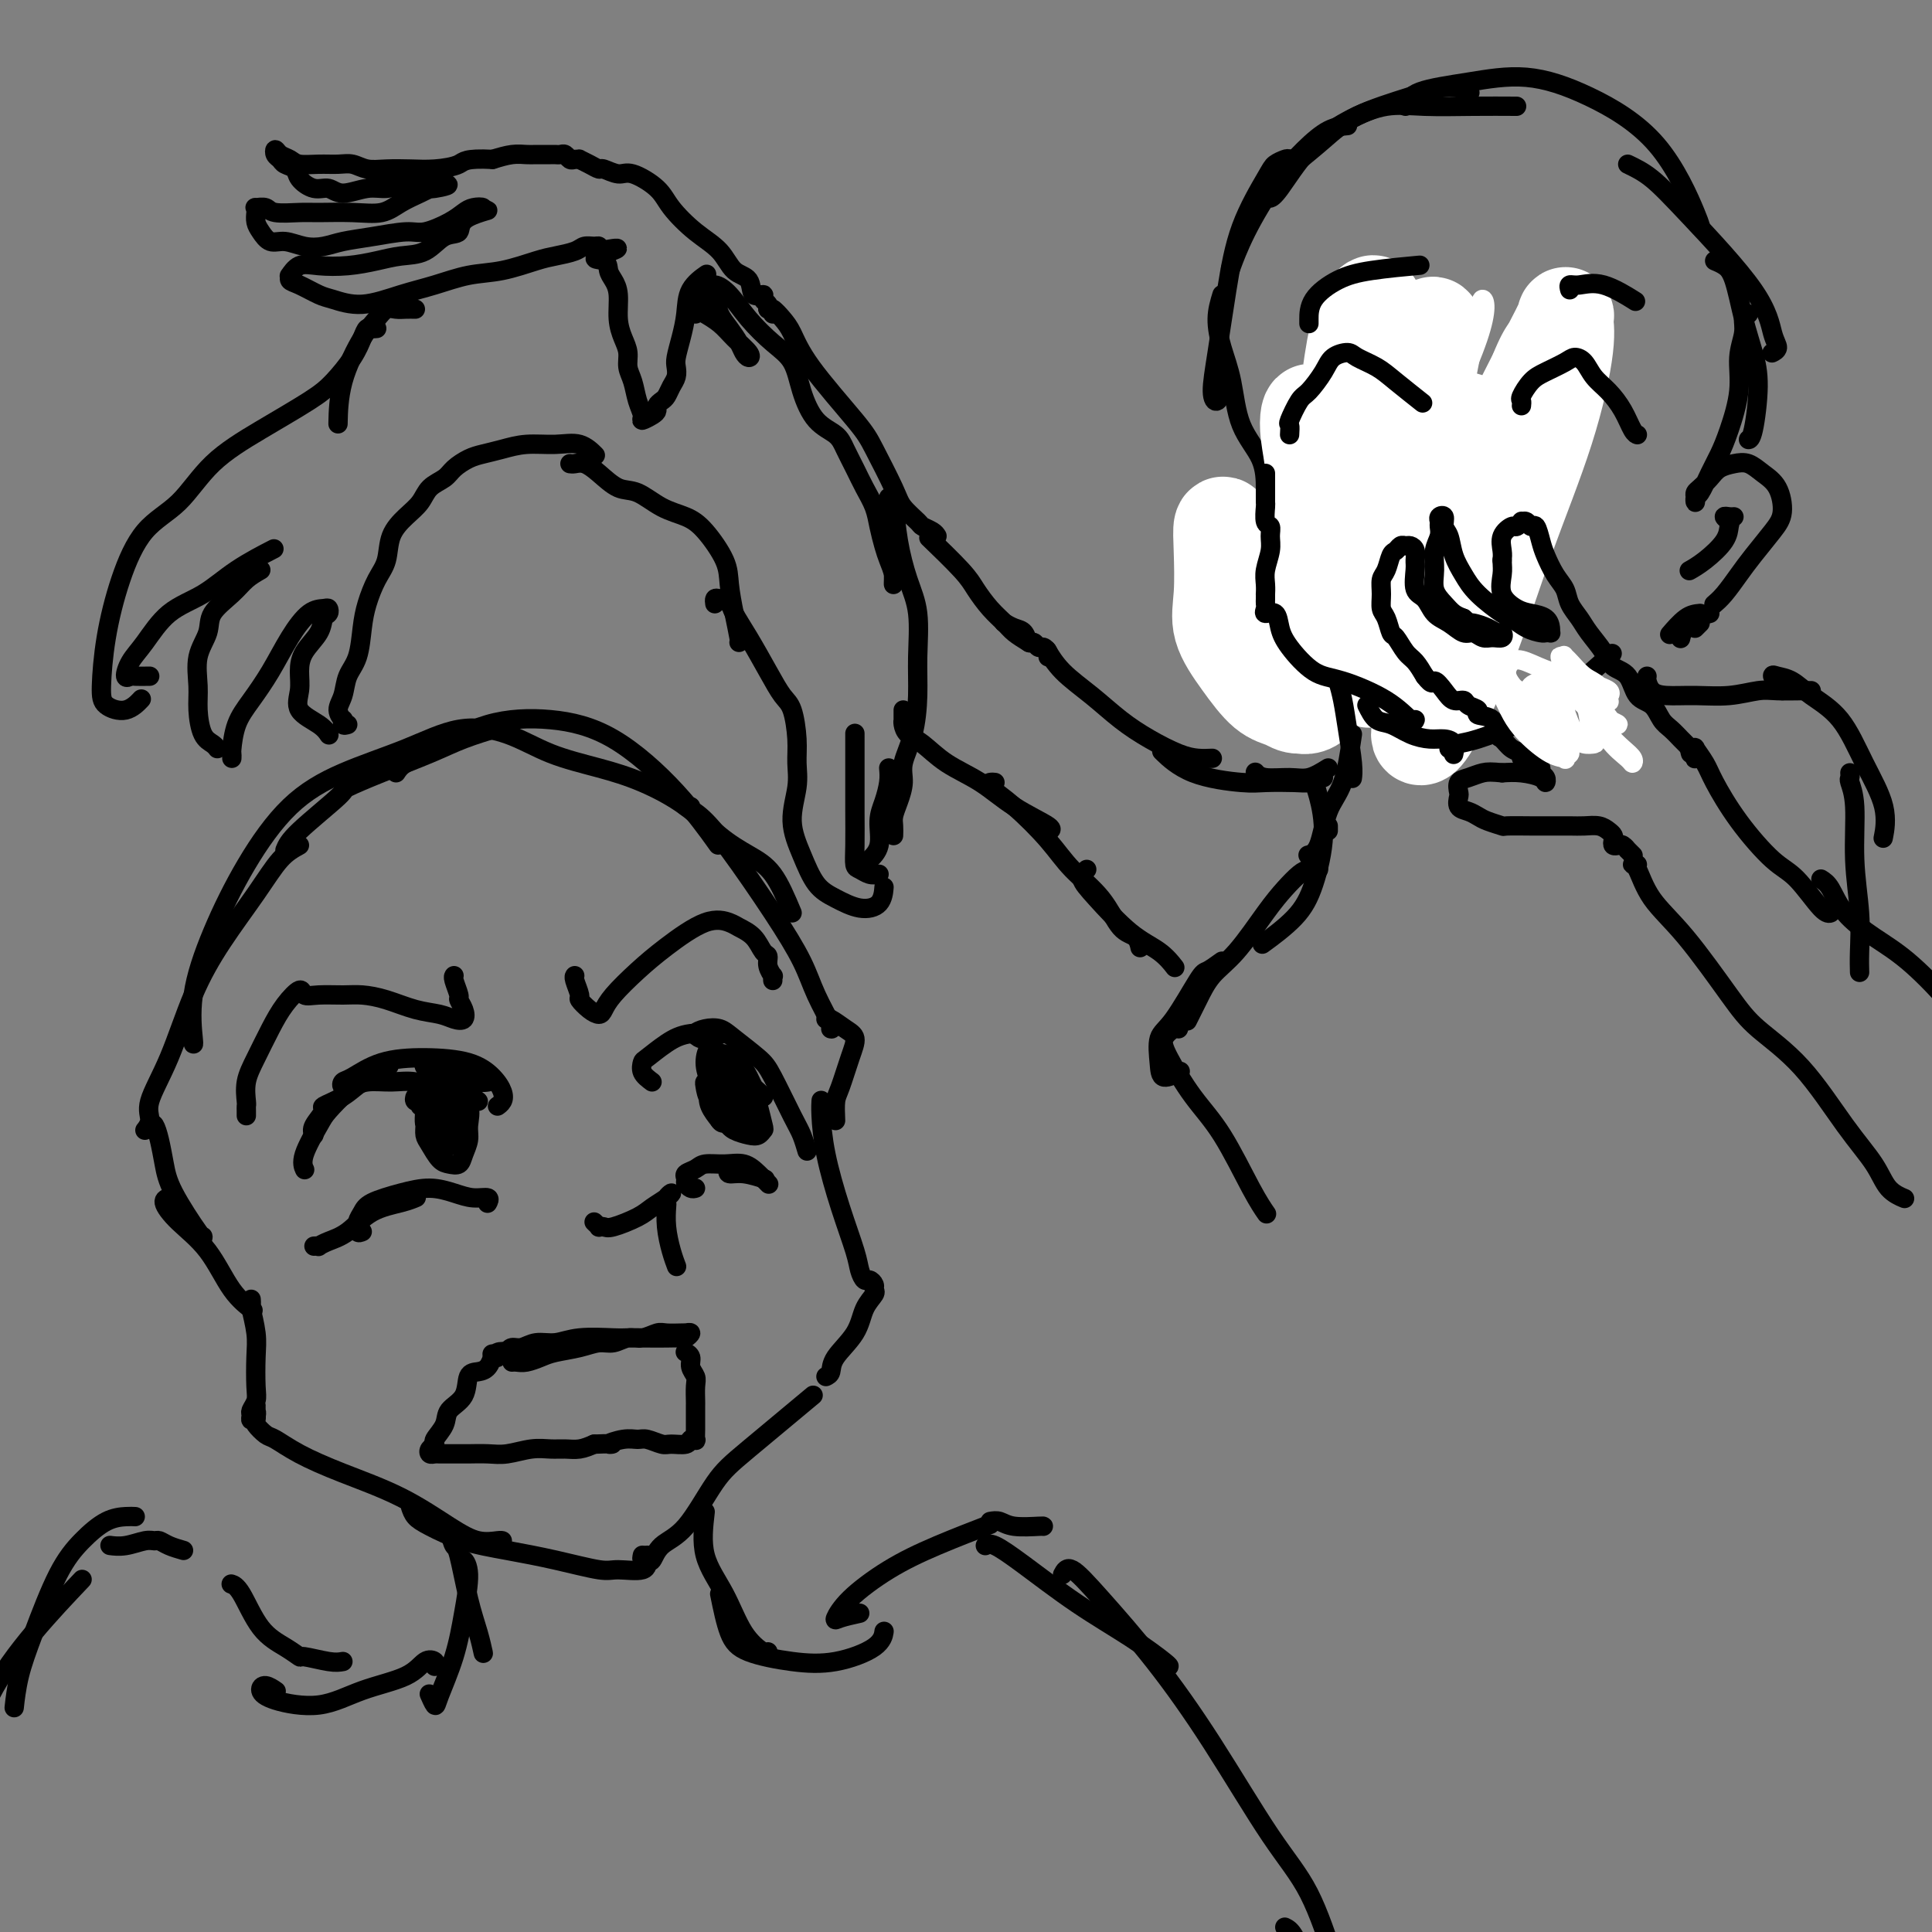 <svg viewBox='0 0 400 400' version='1.1' xmlns='http://www.w3.org/2000/svg' xmlns:xlink='http://www.w3.org/1999/xlink'><rect x="0" y="0" width="400" height="400" fill="#808080" stroke="none"/><g fill='none' stroke='rgb(0,0,0)' stroke-width='4' stroke-linecap='round' stroke-linejoin='round'><path d='M59,176c0.384,-0.941 0.769,-1.883 3,-4c2.231,-2.117 6.309,-5.410 8,-7c1.691,-1.590 0.993,-1.477 2,-2c1.007,-0.523 3.717,-1.682 7,-3c3.283,-1.318 7.138,-2.797 10,-4c2.862,-1.203 4.732,-2.132 7,-3c2.268,-0.868 4.934,-1.677 6,-2c1.066,-0.323 0.533,-0.162 0,0'/><path d='M82,160c0.416,-0.645 0.832,-1.291 2,-2c1.168,-0.709 3.089,-1.483 6,-3c2.911,-1.517 6.813,-3.778 11,-5c4.187,-1.222 8.661,-1.405 13,-1c4.339,0.405 8.545,1.397 13,4c4.455,2.603 9.161,6.816 13,11c3.839,4.184 6.811,8.338 8,10c1.189,1.662 0.594,0.831 0,0'/><path d='M143,167c-0.642,-0.101 -1.283,-0.202 -1,0c0.283,0.202 1.492,0.708 3,2c1.508,1.292 3.315,3.369 6,7c2.685,3.631 6.246,8.815 9,13c2.754,4.185 4.699,7.370 6,10c1.301,2.630 1.957,4.705 3,7c1.043,2.295 2.473,4.810 3,6c0.527,1.190 0.151,1.054 0,1c-0.151,-0.054 -0.075,-0.027 0,0'/><path d='M164,189c-1.265,-3.010 -2.530,-6.021 -4,-8c-1.470,-1.979 -3.144,-2.928 -5,-4c-1.856,-1.072 -3.894,-2.267 -6,-4c-2.106,-1.733 -4.282,-4.005 -7,-6c-2.718,-1.995 -5.980,-3.715 -9,-5c-3.020,-1.285 -5.799,-2.137 -9,-3c-3.201,-0.863 -6.823,-1.737 -10,-3c-3.177,-1.263 -5.907,-2.913 -9,-4c-3.093,-1.087 -6.548,-1.610 -10,-1c-3.452,0.610 -6.901,2.352 -11,4c-4.099,1.648 -8.847,3.203 -13,5c-4.153,1.797 -7.712,3.838 -11,7c-3.288,3.162 -6.307,7.446 -9,12c-2.693,4.554 -5.061,9.378 -7,14c-1.939,4.622 -3.447,9.043 -4,13c-0.553,3.957 -0.149,7.450 0,9c0.149,1.550 0.043,1.157 0,1c-0.043,-0.157 -0.021,-0.079 0,0'/><path d='M62,175c-1.296,0.713 -2.593,1.426 -4,3c-1.407,1.574 -2.925,4.010 -5,7c-2.075,2.990 -4.709,6.533 -7,10c-2.291,3.467 -4.240,6.857 -6,11c-1.760,4.143 -3.330,9.040 -5,13c-1.670,3.960 -3.439,6.982 -4,9c-0.561,2.018 0.087,3.031 0,4c-0.087,0.969 -0.910,1.892 -1,2c-0.090,0.108 0.553,-0.601 1,-1c0.447,-0.399 0.698,-0.488 1,0c0.302,0.488 0.655,1.553 1,3c0.345,1.447 0.681,3.277 1,5c0.319,1.723 0.622,3.338 2,6c1.378,2.662 3.833,6.371 5,8c1.167,1.629 1.048,1.180 1,1c-0.048,-0.180 -0.024,-0.090 0,0'/><path d='M35,248c0.164,-0.026 0.328,-0.051 0,0c-0.328,0.051 -1.149,0.179 -1,1c0.149,0.821 1.266,2.336 3,4c1.734,1.664 4.083,3.477 6,6c1.917,2.523 3.401,5.756 5,8c1.599,2.244 3.314,3.498 4,4c0.686,0.502 0.343,0.251 0,0'/><path d='M52,269c0.030,0.432 0.060,0.864 0,1c-0.060,0.136 -0.211,-0.025 0,1c0.211,1.025 0.785,3.234 1,5c0.215,1.766 0.072,3.089 0,5c-0.072,1.911 -0.073,4.412 0,6c0.073,1.588 0.219,2.265 0,3c-0.219,0.735 -0.805,1.529 -1,2c-0.195,0.471 0.000,0.619 0,1c-0.000,0.381 -0.196,0.994 0,1c0.196,0.006 0.785,-0.594 1,-1c0.215,-0.406 0.056,-0.618 0,-1c-0.056,-0.382 -0.009,-0.932 0,-1c0.009,-0.068 -0.022,0.348 0,1c0.022,0.652 0.095,1.542 0,2c-0.095,0.458 -0.359,0.484 0,1c0.359,0.516 1.341,1.521 2,2c0.659,0.479 0.997,0.431 2,1c1.003,0.569 2.672,1.754 5,3c2.328,1.246 5.313,2.555 9,4c3.687,1.445 8.074,3.028 12,5c3.926,1.972 7.392,4.332 10,6c2.608,1.668 4.359,2.643 6,3c1.641,0.357 3.173,0.096 4,0c0.827,-0.096 0.951,-0.027 1,0c0.049,0.027 0.025,0.014 0,0'/><path d='M85,312c0.239,0.697 0.478,1.393 1,2c0.522,0.607 1.326,1.123 3,2c1.674,0.877 4.217,2.115 7,3c2.783,0.885 5.807,1.416 9,2c3.193,0.584 6.554,1.222 10,2c3.446,0.778 6.976,1.697 9,2c2.024,0.303 2.542,-0.010 4,0c1.458,0.010 3.855,0.343 5,0c1.145,-0.343 1.039,-1.362 1,-2c-0.039,-0.638 -0.011,-0.897 0,-1c0.011,-0.103 0.006,-0.052 0,0'/><path d='M133,322c-0.091,0.443 -0.182,0.886 0,1c0.182,0.114 0.638,-0.100 1,0c0.362,0.100 0.629,0.515 1,0c0.371,-0.515 0.844,-1.961 2,-3c1.156,-1.039 2.995,-1.671 5,-4c2.005,-2.329 4.177,-6.356 6,-9c1.823,-2.644 3.299,-3.904 7,-7c3.701,-3.096 9.629,-8.027 12,-10c2.371,-1.973 1.186,-0.986 0,0'/><path d='M171,285c0.419,-0.200 0.838,-0.400 1,-1c0.162,-0.600 0.068,-1.600 1,-3c0.932,-1.400 2.892,-3.201 4,-5c1.108,-1.799 1.366,-3.596 2,-5c0.634,-1.404 1.645,-2.413 2,-3c0.355,-0.587 0.053,-0.751 0,-1c-0.053,-0.249 0.142,-0.583 0,-1c-0.142,-0.417 -0.621,-0.917 -1,-1c-0.379,-0.083 -0.658,0.252 -1,0c-0.342,-0.252 -0.747,-1.092 -1,-2c-0.253,-0.908 -0.355,-1.883 -1,-4c-0.645,-2.117 -1.833,-5.377 -3,-9c-1.167,-3.623 -2.313,-7.610 -3,-11c-0.687,-3.390 -0.916,-6.182 -1,-8c-0.084,-1.818 -0.024,-2.662 0,-3c0.024,-0.338 0.012,-0.169 0,0'/><path d='M173,232c-0.063,-1.504 -0.127,-3.007 0,-4c0.127,-0.993 0.444,-1.475 1,-3c0.556,-1.525 1.350,-4.093 2,-6c0.650,-1.907 1.155,-3.152 1,-4c-0.155,-0.848 -0.969,-1.300 -2,-2c-1.031,-0.700 -2.277,-1.650 -3,-2c-0.723,-0.350 -0.921,-0.100 -1,0c-0.079,0.100 -0.040,0.050 0,0'/><path d='M123,253c0.446,0.419 0.893,0.838 1,1c0.107,0.162 -0.124,0.066 0,0c0.124,-0.066 0.604,-0.101 1,0c0.396,0.101 0.710,0.338 2,0c1.290,-0.338 3.557,-1.251 5,-2c1.443,-0.749 2.061,-1.336 3,-2c0.939,-0.664 2.199,-1.407 3,-2c0.801,-0.593 1.142,-1.038 1,-1c-0.142,0.038 -0.767,0.558 -1,1c-0.233,0.442 -0.073,0.805 0,1c0.073,0.195 0.058,0.221 0,1c-0.058,0.779 -0.160,2.312 0,4c0.160,1.688 0.582,3.531 1,5c0.418,1.469 0.834,2.562 1,3c0.166,0.438 0.083,0.219 0,0'/><path d='M106,282c0.272,-0.024 0.543,-0.048 1,0c0.457,0.048 1.098,0.166 2,0c0.902,-0.166 2.065,-0.618 3,-1c0.935,-0.382 1.643,-0.695 3,-1c1.357,-0.305 3.363,-0.603 5,-1c1.637,-0.397 2.904,-0.895 4,-1c1.096,-0.105 2.022,0.182 3,0c0.978,-0.182 2.010,-0.833 3,-1c0.990,-0.167 1.940,0.151 3,0c1.060,-0.151 2.230,-0.772 3,-1c0.770,-0.228 1.139,-0.062 2,0c0.861,0.062 2.213,0.020 3,0c0.787,-0.020 1.008,-0.020 1,0c-0.008,0.020 -0.245,0.058 0,0c0.245,-0.058 0.972,-0.212 1,0c0.028,0.212 -0.643,0.789 -1,1c-0.357,0.211 -0.398,0.057 -1,0c-0.602,-0.057 -1.763,-0.016 -3,0c-1.237,0.016 -2.550,0.008 -4,0c-1.450,-0.008 -3.038,-0.017 -4,0c-0.962,0.017 -1.297,0.061 -3,0c-1.703,-0.061 -4.775,-0.227 -7,0c-2.225,0.227 -3.605,0.848 -5,1c-1.395,0.152 -2.807,-0.166 -4,0c-1.193,0.166 -2.167,0.814 -3,1c-0.833,0.186 -1.524,-0.090 -2,0c-0.476,0.090 -0.738,0.545 -1,1'/><path d='M105,280c-5.731,0.635 -2.058,0.223 -1,0c1.058,-0.223 -0.501,-0.258 -1,0c-0.499,0.258 0.060,0.808 0,1c-0.060,0.192 -0.740,0.027 -1,0c-0.260,-0.027 -0.101,0.084 0,0c0.101,-0.084 0.146,-0.364 0,0c-0.146,0.364 -0.481,1.371 -1,2c-0.519,0.629 -1.223,0.881 -2,1c-0.777,0.119 -1.628,0.105 -2,1c-0.372,0.895 -0.267,2.698 -1,4c-0.733,1.302 -2.305,2.103 -3,3c-0.695,0.897 -0.513,1.890 -1,3c-0.487,1.110 -1.644,2.336 -2,3c-0.356,0.664 0.090,0.766 0,1c-0.090,0.234 -0.714,0.598 -1,1c-0.286,0.402 -0.232,0.840 0,1c0.232,0.160 0.643,0.043 1,0c0.357,-0.043 0.660,-0.011 1,0c0.340,0.011 0.716,0.003 1,0c0.284,-0.003 0.476,0.000 1,0c0.524,-0.000 1.382,-0.004 2,0c0.618,0.004 0.998,0.015 2,0c1.002,-0.015 2.628,-0.057 4,0c1.372,0.057 2.492,0.212 4,0c1.508,-0.212 3.404,-0.792 5,-1c1.596,-0.208 2.892,-0.046 4,0c1.108,0.046 2.029,-0.026 3,0c0.971,0.026 1.992,0.150 3,0c1.008,-0.150 2.004,-0.575 3,-1'/><path d='M123,299c5.800,-0.248 3.301,0.134 3,0c-0.301,-0.134 1.594,-0.782 3,-1c1.406,-0.218 2.321,-0.005 3,0c0.679,0.005 1.123,-0.199 2,0c0.877,0.199 2.186,0.799 3,1c0.814,0.201 1.132,0.003 2,0c0.868,-0.003 2.285,0.189 3,0c0.715,-0.189 0.727,-0.757 1,-1c0.273,-0.243 0.805,-0.159 1,0c0.195,0.159 0.052,0.395 0,0c-0.052,-0.395 -0.014,-1.419 0,-2c0.014,-0.581 0.004,-0.717 0,-1c-0.004,-0.283 -0.001,-0.712 0,-1c0.001,-0.288 0.001,-0.433 0,-1c-0.001,-0.567 -0.004,-1.555 0,-2c0.004,-0.445 0.016,-0.346 0,-1c-0.016,-0.654 -0.061,-2.060 0,-3c0.061,-0.940 0.226,-1.415 0,-2c-0.226,-0.585 -0.844,-1.281 -1,-2c-0.156,-0.719 0.150,-1.463 0,-2c-0.150,-0.537 -0.757,-0.868 -1,-1c-0.243,-0.132 -0.121,-0.066 0,0'/><path d='M65,235c-0.253,-0.524 -0.506,-1.049 0,-2c0.506,-0.951 1.772,-2.329 2,-3c0.228,-0.671 -0.583,-0.636 0,-1c0.583,-0.364 2.558,-1.129 4,-2c1.442,-0.871 2.350,-1.850 4,-3c1.650,-1.150 4.043,-2.471 5,-3c0.957,-0.529 0.479,-0.264 0,0'/><path d='M73,225c-0.818,0.105 -1.637,0.210 -2,0c-0.363,-0.210 -0.272,-0.734 0,-1c0.272,-0.266 0.723,-0.273 2,-1c1.277,-0.727 3.379,-2.175 6,-3c2.621,-0.825 5.761,-1.027 9,-1c3.239,0.027 6.577,0.284 9,1c2.423,0.716 3.931,1.891 5,3c1.069,1.109 1.699,2.153 2,3c0.301,0.847 0.273,1.497 0,2c-0.273,0.503 -0.792,0.858 -1,1c-0.208,0.142 -0.104,0.071 0,0'/><path d='M91,226c-1.674,-0.854 -3.348,-1.708 -5,-2c-1.652,-0.292 -3.280,-0.024 -5,0c-1.720,0.024 -3.530,-0.198 -5,0c-1.470,0.198 -2.600,0.817 -4,2c-1.400,1.183 -3.068,2.930 -4,4c-0.932,1.070 -1.126,1.462 -2,3c-0.874,1.538 -2.428,4.222 -3,6c-0.572,1.778 -0.164,2.651 0,3c0.164,0.349 0.082,0.175 0,0'/><path d='M65,258c0.459,-0.022 0.917,-0.044 1,0c0.083,0.044 -0.211,0.152 0,0c0.211,-0.152 0.925,-0.566 2,-1c1.075,-0.434 2.509,-0.887 4,-2c1.491,-1.113 3.039,-2.886 5,-4c1.961,-1.114 4.336,-1.569 6,-2c1.664,-0.431 2.618,-0.837 3,-1c0.382,-0.163 0.191,-0.081 0,0'/><path d='M75,255c-0.398,0.178 -0.797,0.357 -1,0c-0.203,-0.357 -0.212,-1.249 0,-2c0.212,-0.751 0.643,-1.361 1,-2c0.357,-0.639 0.640,-1.306 2,-2c1.360,-0.694 3.798,-1.417 6,-2c2.202,-0.583 4.170,-1.028 6,-1c1.830,0.028 3.524,0.530 5,1c1.476,0.470 2.736,0.910 4,1c1.264,0.090 2.533,-0.168 3,0c0.467,0.168 0.134,0.762 0,1c-0.134,0.238 -0.067,0.119 0,0'/><path d='M90,231c-0.308,0.439 -0.616,0.879 -1,1c-0.384,0.121 -0.843,-0.076 -1,0c-0.157,0.076 -0.012,0.426 0,1c0.012,0.574 -0.109,1.370 0,2c0.109,0.630 0.449,1.092 1,2c0.551,0.908 1.315,2.262 2,3c0.685,0.738 1.293,0.859 2,1c0.707,0.141 1.512,0.302 2,0c0.488,-0.302 0.657,-1.067 1,-2c0.343,-0.933 0.860,-2.033 1,-3c0.140,-0.967 -0.098,-1.802 0,-3c0.098,-1.198 0.530,-2.760 0,-4c-0.530,-1.240 -2.022,-2.156 -3,-3c-0.978,-0.844 -1.440,-1.614 -2,-2c-0.560,-0.386 -1.216,-0.389 -2,0c-0.784,0.389 -1.697,1.170 -2,2c-0.303,0.830 0.002,1.711 0,3c-0.002,1.289 -0.313,2.987 0,4c0.313,1.013 1.250,1.342 2,2c0.750,0.658 1.312,1.645 2,2c0.688,0.355 1.502,0.080 2,0c0.498,-0.080 0.681,0.037 1,0c0.319,-0.037 0.772,-0.227 1,-1c0.228,-0.773 0.229,-2.128 0,-3c-0.229,-0.872 -0.688,-1.260 -1,-2c-0.312,-0.740 -0.477,-1.831 -1,-3c-0.523,-1.169 -1.405,-2.415 -2,-3c-0.595,-0.585 -0.902,-0.507 -1,0c-0.098,0.507 0.012,1.444 0,3c-0.012,1.556 -0.146,3.730 0,5c0.146,1.270 0.573,1.635 1,2'/><path d='M92,235c0.238,1.558 0.834,0.452 1,0c0.166,-0.452 -0.099,-0.251 0,-1c0.099,-0.749 0.563,-2.448 1,-4c0.437,-1.552 0.849,-2.956 1,-4c0.151,-1.044 0.043,-1.727 0,-2c-0.043,-0.273 -0.022,-0.137 0,0'/><path d='M135,224c-0.840,-0.629 -1.680,-1.258 -2,-2c-0.320,-0.742 -0.120,-1.596 0,-2c0.120,-0.404 0.162,-0.357 1,-1c0.838,-0.643 2.473,-1.976 4,-3c1.527,-1.024 2.945,-1.738 5,-2c2.055,-0.262 4.745,-0.070 6,0c1.255,0.070 1.073,0.020 1,0c-0.073,-0.020 -0.036,-0.010 0,0'/><path d='M146,215c-0.269,0.085 -0.538,0.171 -1,0c-0.462,-0.171 -1.116,-0.597 -1,-1c0.116,-0.403 1.002,-0.783 2,-1c0.998,-0.217 2.109,-0.269 3,0c0.891,0.269 1.562,0.861 3,2c1.438,1.139 3.643,2.824 5,4c1.357,1.176 1.866,1.843 3,4c1.134,2.157 2.891,5.805 4,8c1.109,2.195 1.568,2.937 2,4c0.432,1.063 0.838,2.447 1,3c0.162,0.553 0.081,0.277 0,0'/><path d='M144,246c-0.306,0.089 -0.611,0.179 -1,0c-0.389,-0.179 -0.860,-0.626 -1,-1c-0.140,-0.374 0.051,-0.674 0,-1c-0.051,-0.326 -0.345,-0.677 0,-1c0.345,-0.323 1.327,-0.617 2,-1c0.673,-0.383 1.035,-0.855 2,-1c0.965,-0.145 2.532,0.039 4,0c1.468,-0.039 2.837,-0.299 4,0c1.163,0.299 2.121,1.157 3,2c0.879,0.843 1.680,1.669 2,2c0.320,0.331 0.160,0.165 0,0'/><path d='M152,241c-0.364,0.301 -0.727,0.603 -1,1c-0.273,0.397 -0.455,0.890 0,1c0.455,0.110 1.545,-0.163 3,0c1.455,0.163 3.273,0.761 4,1c0.727,0.239 0.364,0.120 0,0'/><path d='M148,225c-0.312,-0.409 -0.624,-0.818 -1,-1c-0.376,-0.182 -0.818,-0.137 -1,0c-0.182,0.137 -0.106,0.366 0,1c0.106,0.634 0.241,1.673 1,3c0.759,1.327 2.140,2.940 3,4c0.860,1.060 1.198,1.566 2,2c0.802,0.434 2.068,0.797 3,1c0.932,0.203 1.530,0.247 2,0c0.470,-0.247 0.814,-0.783 1,-1c0.186,-0.217 0.215,-0.113 0,-1c-0.215,-0.887 -0.674,-2.764 -1,-4c-0.326,-1.236 -0.518,-1.832 -1,-3c-0.482,-1.168 -1.252,-2.909 -2,-4c-0.748,-1.091 -1.472,-1.531 -2,-2c-0.528,-0.469 -0.860,-0.966 -1,-1c-0.140,-0.034 -0.087,0.393 0,1c0.087,0.607 0.207,1.392 0,2c-0.207,0.608 -0.743,1.040 -1,2c-0.257,0.960 -0.237,2.448 0,4c0.237,1.552 0.690,3.168 1,4c0.310,0.832 0.477,0.880 1,1c0.523,0.120 1.404,0.314 2,0c0.596,-0.314 0.909,-1.134 1,-2c0.091,-0.866 -0.040,-1.778 0,-3c0.040,-1.222 0.252,-2.753 0,-4c-0.252,-1.247 -0.969,-2.210 -2,-3c-1.031,-0.790 -2.376,-1.408 -3,-2c-0.624,-0.592 -0.528,-1.159 -1,0c-0.472,1.159 -1.512,4.043 -2,6c-0.488,1.957 -0.425,2.988 0,4c0.425,1.012 1.213,2.006 2,3'/><path d='M149,232c0.658,1.061 1.303,0.215 2,0c0.697,-0.215 1.445,0.201 2,0c0.555,-0.201 0.917,-1.019 1,-2c0.083,-0.981 -0.114,-2.125 0,-3c0.114,-0.875 0.538,-1.480 0,-3c-0.538,-1.520 -2.037,-3.955 -3,-5c-0.963,-1.045 -1.391,-0.700 -2,-1c-0.609,-0.300 -1.400,-1.243 -2,-1c-0.600,0.243 -1.009,1.673 -1,3c0.009,1.327 0.437,2.549 1,4c0.563,1.451 1.261,3.129 2,4c0.739,0.871 1.520,0.935 2,1c0.480,0.065 0.658,0.130 1,0c0.342,-0.130 0.849,-0.455 1,-1c0.151,-0.545 -0.054,-1.312 0,-2c0.054,-0.688 0.367,-1.298 0,-2c-0.367,-0.702 -1.416,-1.494 -2,-2c-0.584,-0.506 -0.704,-0.724 -1,-1c-0.296,-0.276 -0.767,-0.609 -1,-1c-0.233,-0.391 -0.227,-0.842 0,-1c0.227,-0.158 0.677,-0.025 1,0c0.323,0.025 0.520,-0.057 1,0c0.480,0.057 1.243,0.254 2,1c0.757,0.746 1.510,2.043 2,3c0.490,0.957 0.719,1.576 1,2c0.281,0.424 0.614,0.653 1,1c0.386,0.347 0.825,0.814 1,1c0.175,0.186 0.088,0.093 0,0'/><path d='M87,229c0.106,-0.449 0.213,-0.898 0,-1c-0.213,-0.102 -0.745,0.141 -1,0c-0.255,-0.141 -0.233,-0.668 0,-1c0.233,-0.332 0.676,-0.468 1,-1c0.324,-0.532 0.527,-1.458 1,-2c0.473,-0.542 1.215,-0.699 2,-1c0.785,-0.301 1.613,-0.745 2,-1c0.387,-0.255 0.333,-0.319 1,0c0.667,0.319 2.054,1.022 3,2c0.946,0.978 1.450,2.232 2,3c0.550,0.768 1.145,1.050 1,1c-0.145,-0.050 -1.029,-0.433 -2,-1c-0.971,-0.567 -2.029,-1.316 -3,-2c-0.971,-0.684 -1.856,-1.301 -3,-2c-1.144,-0.699 -2.546,-1.481 -3,-2c-0.454,-0.519 0.042,-0.776 0,-1c-0.042,-0.224 -0.620,-0.414 0,0c0.620,0.414 2.439,1.431 4,2c1.561,0.569 2.863,0.688 4,1c1.137,0.312 2.109,0.816 3,1c0.891,0.184 1.701,0.050 2,0c0.299,-0.050 0.085,-0.014 0,0c-0.085,0.014 -0.043,0.007 0,0'/><path d='M51,231c0.003,-0.315 0.006,-0.631 0,-1c-0.006,-0.369 -0.021,-0.793 0,-1c0.021,-0.207 0.077,-0.197 0,-1c-0.077,-0.803 -0.287,-2.420 0,-4c0.287,-1.580 1.070,-3.123 2,-5c0.930,-1.877 2.008,-4.086 3,-6c0.992,-1.914 1.900,-3.532 3,-5c1.100,-1.468 2.393,-2.786 3,-3c0.607,-0.214 0.527,0.677 1,1c0.473,0.323 1.500,0.079 3,0c1.500,-0.079 3.472,0.006 5,0c1.528,-0.006 2.611,-0.103 4,0c1.389,0.103 3.083,0.407 5,1c1.917,0.593 4.056,1.474 6,2c1.944,0.526 3.694,0.698 5,1c1.306,0.302 2.169,0.735 3,1c0.831,0.265 1.630,0.362 2,0c0.370,-0.362 0.309,-1.183 0,-2c-0.309,-0.817 -0.867,-1.631 -1,-2c-0.133,-0.369 0.160,-0.295 0,-1c-0.160,-0.705 -0.774,-2.190 -1,-3c-0.226,-0.810 -0.065,-0.946 0,-1c0.065,-0.054 0.032,-0.027 0,0'/><path d='M160,203c-0.032,-0.468 -0.064,-0.936 0,-1c0.064,-0.064 0.222,0.275 0,0c-0.222,-0.275 -0.826,-1.162 -1,-2c-0.174,-0.838 0.082,-1.625 0,-2c-0.082,-0.375 -0.503,-0.339 -1,-1c-0.497,-0.661 -1.069,-2.018 -2,-3c-0.931,-0.982 -2.222,-1.587 -3,-2c-0.778,-0.413 -1.045,-0.634 -2,-1c-0.955,-0.366 -2.599,-0.876 -5,0c-2.401,0.876 -5.560,3.139 -8,5c-2.440,1.861 -4.162,3.320 -6,5c-1.838,1.680 -3.793,3.581 -5,5c-1.207,1.419 -1.667,2.355 -2,3c-0.333,0.645 -0.538,1.000 -1,1c-0.462,0.000 -1.182,-0.354 -2,-1c-0.818,-0.646 -1.736,-1.585 -2,-2c-0.264,-0.415 0.125,-0.307 0,-1c-0.125,-0.693 -0.766,-2.186 -1,-3c-0.234,-0.814 -0.063,-0.950 0,-1c0.063,-0.050 0.018,-0.014 0,0c-0.018,0.014 -0.009,0.007 0,0'/><path d='M93,317c0.356,1.266 0.712,2.533 1,3c0.288,0.467 0.508,0.136 1,2c0.492,1.864 1.256,5.925 2,9c0.744,3.075 1.467,5.164 2,7c0.533,1.836 0.874,3.417 1,4c0.126,0.583 0.036,0.166 0,0c-0.036,-0.166 -0.018,-0.083 0,0'/><path d='M96,324c-0.133,-0.577 -0.267,-1.154 0,-1c0.267,0.154 0.934,1.038 1,3c0.066,1.962 -0.469,5.002 -1,8c-0.531,2.998 -1.057,5.955 -2,9c-0.943,3.045 -2.304,6.177 -3,8c-0.696,1.823 -0.726,2.337 -1,2c-0.274,-0.337 -0.793,-1.525 -1,-2c-0.207,-0.475 -0.104,-0.238 0,0'/><path d='M90,345c0.163,-0.349 0.327,-0.698 0,-1c-0.327,-0.302 -1.144,-0.556 -2,0c-0.856,0.556 -1.750,1.922 -4,3c-2.250,1.078 -5.855,1.867 -9,3c-3.145,1.133 -5.830,2.608 -9,3c-3.170,0.392 -6.825,-0.301 -9,-1c-2.175,-0.699 -2.872,-1.404 -3,-2c-0.128,-0.596 0.312,-1.084 1,-1c0.688,0.084 1.625,0.738 2,1c0.375,0.262 0.187,0.131 0,0'/><path d='M71,344c-0.717,0.125 -1.433,0.249 -3,0c-1.567,-0.249 -3.984,-0.872 -5,-1c-1.016,-0.128 -0.630,0.239 -1,0c-0.370,-0.239 -1.497,-1.083 -3,-2c-1.503,-0.917 -3.382,-1.905 -5,-4c-1.618,-2.095 -2.974,-5.295 -4,-7c-1.026,-1.705 -1.722,-1.916 -2,-2c-0.278,-0.084 -0.139,-0.042 0,0'/><path d='M38,321c-1.063,-0.307 -2.125,-0.614 -3,-1c-0.875,-0.386 -1.562,-0.849 -2,-1c-0.438,-0.151 -0.626,0.012 -1,0c-0.374,-0.012 -0.935,-0.199 -2,0c-1.065,0.199 -2.633,0.784 -4,1c-1.367,0.216 -2.533,0.062 -3,0c-0.467,-0.062 -0.233,-0.031 0,0'/><path d='M28,314c-0.513,-0.027 -1.025,-0.054 -2,0c-0.975,0.054 -2.411,0.189 -4,1c-1.589,0.811 -3.329,2.299 -5,4c-1.671,1.701 -3.271,3.616 -5,7c-1.729,3.384 -3.587,8.237 -5,12c-1.413,3.763 -2.380,6.436 -3,9c-0.620,2.564 -0.891,5.018 -1,6c-0.109,0.982 -0.054,0.491 0,0'/><path d='M17,327c-3.327,3.506 -6.655,7.012 -10,11c-3.345,3.988 -6.708,8.458 -9,13c-2.292,4.542 -3.512,9.155 -4,11c-0.488,1.845 -0.244,0.923 0,0'/><path d='M146,313c-0.362,3.108 -0.724,6.216 0,9c0.724,2.784 2.534,5.243 4,8c1.466,2.757 2.589,5.811 4,8c1.411,2.189 3.111,3.512 4,4c0.889,0.488 0.968,0.139 1,0c0.032,-0.139 0.016,-0.070 0,0'/><path d='M149,330c0.608,2.984 1.217,5.968 2,8c0.783,2.032 1.741,3.111 4,4c2.259,0.889 5.821,1.586 9,2c3.179,0.414 5.976,0.544 9,0c3.024,-0.544 6.276,-1.762 8,-3c1.724,-1.238 1.921,-2.497 2,-3c0.079,-0.503 0.039,-0.252 0,0'/><path d='M178,334c-1.535,0.341 -3.071,0.683 -4,1c-0.929,0.317 -1.253,0.610 -1,0c0.253,-0.610 1.082,-2.122 3,-4c1.918,-1.878 4.927,-4.122 8,-6c3.073,-1.878 6.212,-3.390 10,-5c3.788,-1.610 8.225,-3.317 10,-4c1.775,-0.683 0.887,-0.341 0,0'/><path d='M205,315c0.649,-0.113 1.298,-0.226 2,0c0.702,0.226 1.456,0.793 3,1c1.544,0.207 3.877,0.056 5,0c1.123,-0.056 1.035,-0.016 1,0c-0.035,0.016 -0.018,0.008 0,0'/><path d='M204,320c0.425,-0.257 0.850,-0.514 2,0c1.150,0.514 3.026,1.798 6,4c2.974,2.202 7.045,5.322 11,8c3.955,2.678 7.792,4.914 11,7c3.208,2.086 5.787,4.023 7,5c1.213,0.977 1.061,0.993 1,1c-0.061,0.007 -0.030,0.003 0,0'/><path d='M220,326c0.424,-0.810 0.848,-1.619 2,-1c1.152,0.619 3.031,2.668 6,6c2.969,3.332 7.030,7.948 11,13c3.970,5.052 7.851,10.538 12,17c4.149,6.462 8.565,13.898 12,19c3.435,5.102 5.887,7.871 8,12c2.113,4.129 3.887,9.618 5,13c1.113,3.382 1.566,4.658 2,6c0.434,1.342 0.848,2.752 1,4c0.152,1.248 0.041,2.336 0,3c-0.041,0.664 -0.012,0.904 0,1c0.012,0.096 0.006,0.048 0,0'/><path d='M266,399c0.597,0.290 1.193,0.581 2,2c0.807,1.419 1.824,3.967 3,7c1.176,3.033 2.511,6.550 4,10c1.489,3.450 3.131,6.832 4,8c0.869,1.168 0.965,0.122 1,0c0.035,-0.122 0.010,0.679 0,1c-0.010,0.321 -0.005,0.160 0,0'/><path d='M268,34c2.021,-1.650 4.041,-3.300 6,-5c1.959,-1.700 3.856,-3.450 7,-5c3.144,-1.550 7.533,-2.900 11,-4c3.467,-1.100 6.010,-1.950 8,-2c1.990,-0.050 3.426,0.700 4,1c0.574,0.300 0.287,0.150 0,0'/><path d='M291,22c0.420,-1.090 0.840,-2.180 3,-3c2.160,-0.820 6.061,-1.368 10,-2c3.939,-0.632 7.917,-1.346 12,-1c4.083,0.346 8.271,1.753 13,4c4.729,2.247 10.000,5.334 14,10c4.000,4.666 6.731,10.910 8,14c1.269,3.090 1.077,3.026 1,3c-0.077,-0.026 -0.038,-0.013 0,0'/><path d='M337,34c1.572,0.750 3.144,1.500 5,3c1.856,1.500 3.996,3.751 8,8c4.004,4.249 9.871,10.498 13,15c3.129,4.502 3.519,7.258 4,9c0.481,1.742 1.053,2.469 1,3c-0.053,0.531 -0.729,0.866 -1,1c-0.271,0.134 -0.135,0.067 0,0'/><path d='M314,22c-2.863,-0.016 -5.727,-0.031 -9,0c-3.273,0.031 -6.957,0.110 -10,0c-3.043,-0.110 -5.446,-0.408 -8,0c-2.554,0.408 -5.259,1.521 -8,3c-2.741,1.479 -5.518,3.324 -8,6c-2.482,2.676 -4.668,6.182 -6,8c-1.332,1.818 -1.809,1.948 -2,2c-0.191,0.052 -0.095,0.026 0,0'/><path d='M279,26c-1.264,0.116 -2.528,0.232 -4,1c-1.472,0.768 -3.151,2.189 -5,4c-1.849,1.811 -3.867,4.011 -6,7c-2.133,2.989 -4.382,6.766 -6,10c-1.618,3.234 -2.605,5.924 -3,7c-0.395,1.076 -0.197,0.538 0,0'/><path d='M255,119c-0.098,-0.377 -0.197,-0.754 0,-1c0.197,-0.246 0.689,-0.360 1,-1c0.311,-0.640 0.440,-1.807 1,-3c0.560,-1.193 1.552,-2.412 3,-4c1.448,-1.588 3.354,-3.546 5,-5c1.646,-1.454 3.032,-2.403 4,-4c0.968,-1.597 1.517,-3.842 2,-5c0.483,-1.158 0.901,-1.231 1,-1c0.099,0.231 -0.122,0.765 0,1c0.122,0.235 0.586,0.170 1,0c0.414,-0.170 0.779,-0.445 1,-1c0.221,-0.555 0.297,-1.390 1,-2c0.703,-0.610 2.031,-0.995 3,-1c0.969,-0.005 1.579,0.368 3,0c1.421,-0.368 3.652,-1.479 5,-2c1.348,-0.521 1.811,-0.454 3,-1c1.189,-0.546 3.103,-1.705 4,-2c0.897,-0.295 0.775,0.275 1,0c0.225,-0.275 0.796,-1.394 1,-2c0.204,-0.606 0.041,-0.698 0,-1c-0.041,-0.302 0.041,-0.813 0,-1c-0.041,-0.187 -0.203,-0.050 0,0c0.203,0.050 0.772,0.014 1,0c0.228,-0.014 0.114,-0.007 0,0'/><path d='M296,83c3.876,-1.966 1.066,-0.382 0,1c-1.066,1.382 -0.387,2.562 0,3c0.387,0.438 0.481,0.133 0,1c-0.481,0.867 -1.537,2.904 -2,4c-0.463,1.096 -0.332,1.250 -1,2c-0.668,0.750 -2.136,2.096 -3,3c-0.864,0.904 -1.124,1.367 -2,2c-0.876,0.633 -2.368,1.435 -4,2c-1.632,0.565 -3.402,0.892 -4,1c-0.598,0.108 -0.022,-0.003 0,0c0.022,0.003 -0.508,0.122 0,0c0.508,-0.122 2.054,-0.483 3,-1c0.946,-0.517 1.292,-1.188 2,-2c0.708,-0.812 1.777,-1.764 3,-3c1.223,-1.236 2.601,-2.755 4,-4c1.399,-1.245 2.820,-2.216 4,-3c1.180,-0.784 2.120,-1.381 3,-2c0.880,-0.619 1.699,-1.260 2,-2c0.301,-0.740 0.085,-1.579 0,-2c-0.085,-0.421 -0.037,-0.423 0,0c0.037,0.423 0.064,1.272 0,2c-0.064,0.728 -0.219,1.334 0,2c0.219,0.666 0.811,1.393 1,2c0.189,0.607 -0.024,1.094 0,2c0.024,0.906 0.285,2.233 0,3c-0.285,0.767 -1.115,0.976 -2,2c-0.885,1.024 -1.824,2.864 -3,4c-1.176,1.136 -2.588,1.568 -4,2'/><path d='M293,102c-1.548,1.620 -0.918,1.668 -1,2c-0.082,0.332 -0.876,0.946 -1,1c-0.124,0.054 0.422,-0.453 1,-1c0.578,-0.547 1.189,-1.134 2,-2c0.811,-0.866 1.821,-2.010 3,-3c1.179,-0.990 2.526,-1.825 4,-3c1.474,-1.175 3.075,-2.690 4,-4c0.925,-1.310 1.173,-2.416 2,-3c0.827,-0.584 2.233,-0.648 3,-1c0.767,-0.352 0.896,-0.993 1,-1c0.104,-0.007 0.182,0.618 0,1c-0.182,0.382 -0.626,0.520 -1,1c-0.374,0.480 -0.680,1.300 -1,2c-0.320,0.700 -0.654,1.279 -1,2c-0.346,0.721 -0.703,1.583 -1,3c-0.297,1.417 -0.533,3.391 -1,5c-0.467,1.609 -1.164,2.855 -2,4c-0.836,1.145 -1.810,2.188 -3,3c-1.190,0.812 -2.595,1.394 -4,2c-1.405,0.606 -2.811,1.237 -4,2c-1.189,0.763 -2.161,1.657 -3,2c-0.839,0.343 -1.544,0.133 -2,0c-0.456,-0.133 -0.661,-0.190 -1,0c-0.339,0.190 -0.811,0.626 -1,1c-0.189,0.374 -0.094,0.687 0,1'/><path d='M286,116c-2.831,1.928 -0.907,1.250 0,1c0.907,-0.250 0.798,-0.070 1,0c0.202,0.070 0.715,0.032 1,0c0.285,-0.032 0.342,-0.058 1,0c0.658,0.058 1.917,0.202 3,0c1.083,-0.202 1.990,-0.748 3,-1c1.010,-0.252 2.124,-0.209 3,0c0.876,0.209 1.515,0.583 2,1c0.485,0.417 0.818,0.876 1,1c0.182,0.124 0.214,-0.088 0,0c-0.214,0.088 -0.675,0.475 -1,1c-0.325,0.525 -0.514,1.187 -1,2c-0.486,0.813 -1.269,1.776 -2,2c-0.731,0.224 -1.412,-0.291 -2,0c-0.588,0.291 -1.085,1.387 -2,2c-0.915,0.613 -2.249,0.741 -3,1c-0.751,0.259 -0.918,0.648 -2,1c-1.082,0.352 -3.077,0.667 -4,1c-0.923,0.333 -0.773,0.686 -1,1c-0.227,0.314 -0.831,0.591 -1,1c-0.169,0.409 0.095,0.949 0,1c-0.095,0.051 -0.551,-0.388 -1,0c-0.449,0.388 -0.890,1.605 -1,2c-0.110,0.395 0.111,-0.030 0,0c-0.111,0.030 -0.556,0.515 -1,1'/><path d='M279,134c-3.509,2.431 -1.281,0.507 -1,0c0.281,-0.507 -1.386,0.402 -2,1c-0.614,0.598 -0.175,0.885 0,1c0.175,0.115 0.088,0.057 0,0'/><path d='M268,34c-0.363,-0.401 -0.726,-0.802 -1,-1c-0.274,-0.198 -0.457,-0.195 -1,0c-0.543,0.195 -1.444,0.580 -2,1c-0.556,0.420 -0.766,0.875 -2,3c-1.234,2.125 -3.491,5.920 -5,10c-1.509,4.080 -2.271,8.445 -3,13c-0.729,4.555 -1.425,9.301 -2,13c-0.575,3.699 -1.031,6.352 -1,8c0.031,1.648 0.547,2.290 1,2c0.453,-0.290 0.844,-1.511 1,-2c0.156,-0.489 0.078,-0.244 0,0'/><path d='M253,61c-0.483,1.585 -0.967,3.170 -1,5c-0.033,1.830 0.383,3.904 1,6c0.617,2.096 1.433,4.215 2,7c0.567,2.785 0.884,6.235 2,9c1.116,2.765 3.031,4.844 4,7c0.969,2.156 0.992,4.388 1,6c0.008,1.612 0.002,2.603 0,3c-0.002,0.397 -0.001,0.198 0,0'/><path d='M355,54c0.666,0.279 1.332,0.558 2,1c0.668,0.442 1.339,1.047 2,3c0.661,1.953 1.312,5.255 2,8c0.688,2.745 1.414,4.932 2,7c0.586,2.068 1.033,4.018 1,7c-0.033,2.982 -0.547,6.995 -1,9c-0.453,2.005 -0.844,2.001 -1,2c-0.156,-0.001 -0.078,-0.001 0,0'/><path d='M362,65c-0.456,0.193 -0.913,0.385 -1,1c-0.087,0.615 0.195,1.651 0,3c-0.195,1.349 -0.867,3.010 -1,5c-0.133,1.990 0.273,4.309 0,7c-0.273,2.691 -1.226,5.753 -2,8c-0.774,2.247 -1.370,3.678 -2,5c-0.630,1.322 -1.293,2.533 -2,4c-0.707,1.467 -1.458,3.189 -2,4c-0.542,0.811 -0.875,0.713 -1,1c-0.125,0.287 -0.041,0.961 0,1c0.041,0.039 0.041,-0.556 0,-1c-0.041,-0.444 -0.121,-0.735 0,-1c0.121,-0.265 0.444,-0.503 1,-1c0.556,-0.497 1.345,-1.252 2,-2c0.655,-0.748 1.177,-1.490 2,-2c0.823,-0.510 1.949,-0.790 3,-1c1.051,-0.210 2.029,-0.350 3,0c0.971,0.350 1.936,1.192 3,2c1.064,0.808 2.228,1.583 3,3c0.772,1.417 1.154,3.475 1,5c-0.154,1.525 -0.844,2.517 -2,4c-1.156,1.483 -2.779,3.455 -4,5c-1.221,1.545 -2.038,2.661 -3,4c-0.962,1.339 -2.067,2.899 -3,4c-0.933,1.101 -1.695,1.743 -2,2c-0.305,0.257 -0.152,0.128 0,0'/><path d='M359,107c-0.279,0.027 -0.559,0.053 -1,0c-0.441,-0.053 -1.044,-0.187 -1,0c0.044,0.187 0.737,0.695 1,1c0.263,0.305 0.098,0.408 0,1c-0.098,0.592 -0.129,1.674 -1,3c-0.871,1.326 -2.581,2.895 -4,4c-1.419,1.105 -2.548,1.744 -3,2c-0.452,0.256 -0.226,0.128 0,0'/><path d='M352,129c-0.422,0.422 -0.844,0.844 -1,1c-0.156,0.156 -0.044,0.044 0,0c0.044,-0.044 0.022,-0.022 0,0'/><path d='M354,127c-1.321,0.324 -2.641,0.648 -3,1c-0.359,0.352 0.244,0.734 0,1c-0.244,0.266 -1.335,0.418 -2,1c-0.665,0.582 -0.904,1.595 -1,2c-0.096,0.405 -0.048,0.203 0,0'/><path d='M352,127c-0.933,0.089 -1.867,0.178 -3,1c-1.133,0.822 -2.467,2.378 -3,3c-0.533,0.622 -0.267,0.311 0,0'/></g>
<g fill='none' stroke='rgb(255,255,255)' stroke-width='4' stroke-linecap='round' stroke-linejoin='round'><path d='M312,88c-0.158,1.206 -0.316,2.412 -1,4c-0.684,1.588 -1.895,3.560 -3,6c-1.105,2.440 -2.104,5.350 -3,8c-0.896,2.650 -1.688,5.041 -3,8c-1.312,2.959 -3.144,6.485 -4,8c-0.856,1.515 -0.737,1.019 -1,1c-0.263,-0.019 -0.908,0.437 0,-1c0.908,-1.437 3.368,-4.769 5,-8c1.632,-3.231 2.434,-6.361 4,-10c1.566,-3.639 3.895,-7.788 5,-11c1.105,-3.212 0.987,-5.486 1,-6c0.013,-0.514 0.158,0.733 -1,4c-1.158,3.267 -3.618,8.555 -6,14c-2.382,5.445 -4.686,11.046 -8,17c-3.314,5.954 -7.638,12.260 -10,16c-2.362,3.740 -2.763,4.914 -3,5c-0.237,0.086 -0.311,-0.915 0,-2c0.311,-1.085 1.005,-2.255 2,-5c0.995,-2.745 2.291,-7.067 4,-12c1.709,-4.933 3.833,-10.478 6,-17c2.167,-6.522 4.378,-14.020 6,-19c1.622,-4.980 2.655,-7.443 3,-8c0.345,-0.557 0.002,0.791 -1,3c-1.002,2.209 -2.661,5.279 -5,10c-2.339,4.721 -5.356,11.095 -9,19c-3.644,7.905 -7.913,17.343 -11,24c-3.087,6.657 -4.990,10.532 -6,13c-1.010,2.468 -1.126,3.527 -1,4c0.126,0.473 0.496,0.358 1,-1c0.504,-1.358 1.144,-3.959 3,-9c1.856,-5.041 4.928,-12.520 8,-20'/><path d='M284,123c3.698,-9.316 6.944,-17.606 11,-27c4.056,-9.394 8.923,-19.892 11,-26c2.077,-6.108 1.365,-7.827 1,-8c-0.365,-0.173 -0.382,1.198 -2,4c-1.618,2.802 -4.837,7.033 -8,13c-3.163,5.967 -6.271,13.670 -10,22c-3.729,8.330 -8.079,17.287 -11,25c-2.921,7.713 -4.413,14.182 -5,17c-0.587,2.818 -0.270,1.985 0,2c0.270,0.015 0.494,0.879 1,0c0.506,-0.879 1.293,-3.502 3,-8c1.707,-4.498 4.334,-10.870 7,-18c2.666,-7.130 5.372,-15.019 8,-24c2.628,-8.981 5.177,-19.054 7,-25c1.823,-5.946 2.921,-7.765 3,-8c0.079,-0.235 -0.861,1.113 -2,4c-1.139,2.887 -2.478,7.313 -4,13c-1.522,5.687 -3.226,12.635 -5,20c-1.774,7.365 -3.616,15.147 -5,21c-1.384,5.853 -2.309,9.776 -3,12c-0.691,2.224 -1.148,2.749 -1,3c0.148,0.251 0.901,0.230 1,-1c0.099,-1.230 -0.456,-3.668 0,-8c0.456,-4.332 1.923,-10.557 4,-18c2.077,-7.443 4.765,-16.102 8,-24c3.235,-7.898 7.015,-15.035 9,-18c1.985,-2.965 2.173,-1.759 2,0c-0.173,1.759 -0.706,4.069 -2,8c-1.294,3.931 -3.348,9.481 -6,17c-2.652,7.519 -5.900,17.005 -9,25c-3.100,7.995 -6.050,14.497 -9,21'/><path d='M278,137c-4.364,11.520 -3.273,8.821 -2,8c1.273,-0.821 2.727,0.234 4,0c1.273,-0.234 2.366,-1.759 4,-5c1.634,-3.241 3.809,-8.197 7,-15c3.191,-6.803 7.398,-15.451 11,-25c3.602,-9.549 6.599,-19.999 9,-26c2.401,-6.001 4.205,-7.552 4,-6c-0.205,1.552 -2.420,6.206 -5,11c-2.580,4.794 -5.527,9.728 -8,17c-2.473,7.272 -4.474,16.881 -6,22c-1.526,5.119 -2.579,5.748 -3,6c-0.421,0.252 -0.211,0.126 0,0'/></g>
<g fill='none' stroke='rgb(255,255,255)' stroke-width='20' stroke-linecap='round' stroke-linejoin='round'><path d='M306,88c-2.005,-0.802 -4.009,-1.604 -5,-1c-0.991,0.604 -0.967,2.613 -1,6c-0.033,3.387 -0.123,8.152 0,14c0.123,5.848 0.460,12.780 0,19c-0.460,6.220 -1.717,11.728 -3,16c-1.283,4.272 -2.591,7.309 -3,9c-0.409,1.691 0.081,2.037 1,1c0.919,-1.037 2.268,-3.456 4,-7c1.732,-3.544 3.847,-8.214 6,-14c2.153,-5.786 4.344,-12.689 7,-20c2.656,-7.311 5.775,-15.029 8,-22c2.225,-6.971 3.554,-13.196 4,-17c0.446,-3.804 0.009,-5.186 0,-6c-0.009,-0.814 0.410,-1.060 0,0c-0.410,1.060 -1.647,3.427 -4,8c-2.353,4.573 -5.820,11.353 -9,18c-3.180,6.647 -6.072,13.163 -10,20c-3.928,6.837 -8.891,13.996 -12,19c-3.109,5.004 -4.365,7.851 -5,9c-0.635,1.149 -0.651,0.598 -1,0c-0.349,-0.598 -1.031,-1.244 -1,-4c0.031,-2.756 0.774,-7.622 2,-13c1.226,-5.378 2.934,-11.269 5,-19c2.066,-7.731 4.491,-17.302 6,-24c1.509,-6.698 2.103,-10.525 2,-12c-0.103,-1.475 -0.903,-0.600 -2,2c-1.097,2.600 -2.490,6.924 -4,12c-1.510,5.076 -3.137,10.905 -5,18c-1.863,7.095 -3.961,15.456 -6,22c-2.039,6.544 -4.020,11.272 -6,16'/><path d='M274,138c-3.275,11.480 -0.962,6.181 0,4c0.962,-2.181 0.574,-1.245 1,-2c0.426,-0.755 1.666,-3.200 3,-7c1.334,-3.800 2.762,-8.953 4,-15c1.238,-6.047 2.287,-12.988 3,-19c0.713,-6.012 1.089,-11.095 1,-17c-0.089,-5.905 -0.642,-12.633 -1,-16c-0.358,-3.367 -0.520,-3.374 -1,-3c-0.480,0.374 -1.280,1.128 -2,3c-0.720,1.872 -1.362,4.862 -2,9c-0.638,4.138 -1.271,9.422 -2,15c-0.729,5.578 -1.553,11.448 -2,16c-0.447,4.552 -0.518,7.785 0,10c0.518,2.215 1.625,3.410 2,4c0.375,0.590 0.017,0.574 0,-1c-0.017,-1.574 0.307,-4.708 0,-8c-0.307,-3.292 -1.246,-6.743 -2,-10c-0.754,-3.257 -1.323,-6.322 -2,-9c-0.677,-2.678 -1.462,-4.970 -2,-6c-0.538,-1.030 -0.830,-0.800 -1,0c-0.170,0.800 -0.217,2.169 0,4c0.217,1.831 0.700,4.123 1,7c0.300,2.877 0.417,6.340 1,10c0.583,3.660 1.632,7.515 2,11c0.368,3.485 0.054,6.598 0,9c-0.054,2.402 0.151,4.094 0,6c-0.151,1.906 -0.659,4.026 -1,6c-0.341,1.974 -0.515,3.801 -1,5c-0.485,1.199 -1.281,1.771 -2,2c-0.719,0.229 -1.359,0.114 -2,0'/><path d='M269,146c-1.119,0.131 -1.918,-0.540 -3,-1c-1.082,-0.460 -2.447,-0.709 -4,-2c-1.553,-1.291 -3.292,-3.625 -5,-6c-1.708,-2.375 -3.383,-4.791 -4,-7c-0.617,-2.209 -0.177,-4.211 0,-7c0.177,-2.789 0.089,-6.364 0,-9c-0.089,-2.636 -0.180,-4.334 0,-5c0.180,-0.666 0.629,-0.301 1,1c0.371,1.301 0.663,3.538 1,6c0.337,2.462 0.720,5.148 2,7c1.280,1.852 3.457,2.871 5,4c1.543,1.129 2.452,2.369 3,3c0.548,0.631 0.737,0.654 1,0c0.263,-0.654 0.601,-1.984 0,-3c-0.601,-1.016 -2.142,-1.717 -3,-3c-0.858,-1.283 -1.033,-3.148 -2,-5c-0.967,-1.852 -2.728,-3.689 -4,-5c-1.272,-1.311 -2.056,-2.094 -2,-2c0.056,0.094 0.953,1.067 2,3c1.047,1.933 2.243,4.828 4,8c1.757,3.172 4.073,6.621 5,8c0.927,1.379 0.463,0.690 0,0'/></g>
<g fill='none' stroke='rgb(0,0,0)' stroke-width='4' stroke-linecap='round' stroke-linejoin='round'><path d='M262,98c-0.001,0.678 -0.001,1.355 0,2c0.001,0.645 0.004,1.257 0,2c-0.004,0.743 -0.015,1.616 0,2c0.015,0.384 0.058,0.279 0,1c-0.058,0.721 -0.215,2.269 0,3c0.215,0.731 0.804,0.646 1,1c0.196,0.354 0.000,1.146 0,2c-0.000,0.854 0.196,1.769 0,3c-0.196,1.231 -0.785,2.778 -1,4c-0.215,1.222 -0.058,2.120 0,3c0.058,0.880 0.016,1.741 0,2c-0.016,0.259 -0.006,-0.084 0,0c0.006,0.084 0.008,0.595 0,1c-0.008,0.405 -0.028,0.706 0,1c0.028,0.294 0.102,0.583 0,1c-0.102,0.417 -0.380,0.963 0,1c0.380,0.037 1.419,-0.434 2,0c0.581,0.434 0.703,1.774 1,3c0.297,1.226 0.769,2.340 2,4c1.231,1.660 3.219,3.867 5,5c1.781,1.133 3.353,1.193 6,2c2.647,0.807 6.369,2.361 9,4c2.631,1.639 4.170,3.364 5,4c0.830,0.636 0.951,0.182 1,0c0.049,-0.182 0.024,-0.091 0,0'/><path d='M283,146c0.600,1.207 1.200,2.414 2,3c0.800,0.586 1.802,0.551 3,1c1.198,0.449 2.594,1.382 4,2c1.406,0.618 2.821,0.923 4,1c1.179,0.077 2.120,-0.072 3,0c0.880,0.072 1.698,0.366 2,1c0.302,0.634 0.086,1.610 0,2c-0.086,0.390 -0.043,0.195 0,0'/><path d='M300,155c0.593,-0.382 1.186,-0.764 2,-1c0.814,-0.236 1.850,-0.326 4,-1c2.150,-0.674 5.413,-1.932 8,-3c2.587,-1.068 4.498,-1.946 7,-3c2.502,-1.054 5.597,-2.284 7,-3c1.403,-0.716 1.115,-0.919 1,-1c-0.115,-0.081 -0.058,-0.041 0,0'/><path d='M322,146c-0.802,0.230 -1.604,0.460 -2,1c-0.396,0.540 -0.385,1.391 0,1c0.385,-0.391 1.144,-2.022 2,-3c0.856,-0.978 1.807,-1.302 4,-3c2.193,-1.698 5.626,-4.771 7,-6c1.374,-1.229 0.687,-0.615 0,0'/><path d='M277,141c0.340,1.199 0.679,2.399 1,4c0.321,1.601 0.622,3.604 1,6c0.378,2.396 0.833,5.183 1,7c0.167,1.817 0.048,2.662 0,3c-0.048,0.338 -0.024,0.169 0,0'/><path d='M280,152c-0.550,3.743 -1.100,7.486 -2,10c-0.900,2.514 -2.148,3.797 -3,6c-0.852,2.203 -1.306,5.324 -2,7c-0.694,1.676 -1.627,1.907 -2,2c-0.373,0.093 -0.187,0.046 0,0'/><path d='M275,159c-1.373,0.853 -2.746,1.707 -4,2c-1.254,0.293 -2.388,0.027 -4,0c-1.612,-0.027 -3.703,0.185 -5,0c-1.297,-0.185 -1.799,-0.767 -2,-1c-0.201,-0.233 -0.100,-0.116 0,0'/><path d='M274,161c-1.088,0.421 -2.176,0.841 -3,1c-0.824,0.159 -1.384,0.056 -3,0c-1.616,-0.056 -4.286,-0.065 -6,0c-1.714,0.065 -2.470,0.203 -5,0c-2.530,-0.203 -6.835,-0.747 -10,-2c-3.165,-1.253 -5.190,-3.215 -6,-4c-0.810,-0.785 -0.405,-0.392 0,0'/><path d='M251,157c-0.958,0.046 -1.917,0.092 -3,0c-1.083,-0.092 -2.292,-0.323 -4,-1c-1.708,-0.677 -3.915,-1.800 -6,-3c-2.085,-1.200 -4.048,-2.476 -6,-4c-1.952,-1.524 -3.894,-3.295 -6,-5c-2.106,-1.705 -4.375,-3.344 -6,-5c-1.625,-1.656 -2.607,-3.330 -3,-4c-0.393,-0.670 -0.196,-0.335 0,0'/><path d='M217,136c0.089,-0.300 0.178,-0.600 0,-1c-0.178,-0.400 -0.624,-0.898 -1,-1c-0.376,-0.102 -0.681,0.194 -1,0c-0.319,-0.194 -0.653,-0.879 -1,-1c-0.347,-0.121 -0.706,0.321 -1,0c-0.294,-0.321 -0.522,-1.406 -1,-2c-0.478,-0.594 -1.206,-0.698 -2,-1c-0.794,-0.302 -1.656,-0.800 -2,-1c-0.344,-0.200 -0.172,-0.100 0,0'/><path d='M213,133c-1.111,-0.683 -2.222,-1.365 -3,-2c-0.778,-0.635 -1.222,-1.222 -2,-2c-0.778,-0.778 -1.891,-1.747 -3,-3c-1.109,-1.253 -2.215,-2.789 -3,-4c-0.785,-1.211 -1.250,-2.095 -3,-4c-1.750,-1.905 -4.786,-4.830 -6,-6c-1.214,-1.170 -0.607,-0.585 0,0'/><path d='M194,111c-0.204,-0.320 -0.409,-0.640 -1,-1c-0.591,-0.360 -1.569,-0.760 -2,-1c-0.431,-0.240 -0.315,-0.319 -1,-1c-0.685,-0.681 -2.172,-1.965 -3,-3c-0.828,-1.035 -0.998,-1.821 -2,-4c-1.002,-2.179 -2.834,-5.752 -4,-8c-1.166,-2.248 -1.664,-3.170 -4,-6c-2.336,-2.830 -6.511,-7.567 -9,-11c-2.489,-3.433 -3.294,-5.561 -4,-7c-0.706,-1.439 -1.313,-2.190 -2,-3c-0.687,-0.810 -1.454,-1.680 -2,-2c-0.546,-0.320 -0.870,-0.092 -1,0c-0.130,0.092 -0.065,0.046 0,0'/><path d='M160,65c0.122,-0.447 0.245,-0.895 0,-1c-0.245,-0.105 -0.857,0.132 -1,0c-0.143,-0.132 0.185,-0.634 0,-1c-0.185,-0.366 -0.882,-0.596 -1,-1c-0.118,-0.404 0.343,-0.982 0,-1c-0.343,-0.018 -1.490,0.524 -2,0c-0.510,-0.524 -0.385,-2.114 -1,-3c-0.615,-0.886 -1.972,-1.069 -3,-2c-1.028,-0.931 -1.728,-2.611 -3,-4c-1.272,-1.389 -3.116,-2.486 -5,-4c-1.884,-1.514 -3.808,-3.443 -5,-5c-1.192,-1.557 -1.653,-2.742 -3,-4c-1.347,-1.258 -3.582,-2.589 -5,-3c-1.418,-0.411 -2.020,0.096 -3,0c-0.980,-0.096 -2.339,-0.796 -3,-1c-0.661,-0.204 -0.625,0.089 -1,0c-0.375,-0.089 -1.161,-0.559 -2,-1c-0.839,-0.441 -1.730,-0.854 -2,-1c-0.270,-0.146 0.083,-0.025 0,0c-0.083,0.025 -0.600,-0.046 -1,0c-0.400,0.046 -0.683,0.208 -1,0c-0.317,-0.208 -0.669,-0.788 -1,-1c-0.331,-0.212 -0.640,-0.057 -1,0c-0.360,0.057 -0.770,0.014 -1,0c-0.230,-0.014 -0.280,-0.001 -1,0c-0.720,0.001 -2.111,-0.010 -3,0c-0.889,0.010 -1.278,0.041 -2,0c-0.722,-0.041 -1.778,-0.155 -3,0c-1.222,0.155 -2.611,0.577 -4,1'/><path d='M102,33c-5.832,-0.298 -5.911,0.457 -7,1c-1.089,0.543 -3.187,0.874 -5,1c-1.813,0.126 -3.342,0.048 -5,0c-1.658,-0.048 -3.447,-0.066 -5,0c-1.553,0.066 -2.871,0.215 -4,0c-1.129,-0.215 -2.070,-0.793 -3,-1c-0.930,-0.207 -1.849,-0.044 -3,0c-1.151,0.044 -2.532,-0.031 -4,0c-1.468,0.031 -3.021,0.169 -4,0c-0.979,-0.169 -1.383,-0.645 -2,-1c-0.617,-0.355 -1.445,-0.589 -2,-1c-0.555,-0.411 -0.835,-0.997 -1,-1c-0.165,-0.003 -0.215,0.579 0,1c0.215,0.421 0.693,0.681 1,1c0.307,0.319 0.442,0.697 1,1c0.558,0.303 1.540,0.531 2,1c0.460,0.469 0.398,1.179 1,2c0.602,0.821 1.869,1.751 3,2c1.131,0.249 2.127,-0.185 3,0c0.873,0.185 1.622,0.989 3,1c1.378,0.011 3.384,-0.772 5,-1c1.616,-0.228 2.842,0.097 4,0c1.158,-0.097 2.247,-0.616 3,-1c0.753,-0.384 1.169,-0.633 2,-1c0.831,-0.367 2.079,-0.851 3,-1c0.921,-0.149 1.517,0.037 2,0c0.483,-0.037 0.852,-0.296 1,0c0.148,0.296 0.074,1.148 0,2'/><path d='M91,38c3.838,0.082 0.433,0.786 -1,1c-1.433,0.214 -0.894,-0.062 -1,0c-0.106,0.062 -0.857,0.462 -2,1c-1.143,0.538 -2.677,1.216 -4,2c-1.323,0.784 -2.435,1.675 -4,2c-1.565,0.325 -3.584,0.083 -6,0c-2.416,-0.083 -5.229,-0.008 -7,0c-1.771,0.008 -2.499,-0.051 -4,0c-1.501,0.051 -3.775,0.212 -5,0c-1.225,-0.212 -1.401,-0.797 -2,-1c-0.599,-0.203 -1.622,-0.025 -2,0c-0.378,0.025 -0.110,-0.105 0,0c0.110,0.105 0.062,0.444 0,1c-0.062,0.556 -0.138,1.329 0,2c0.138,0.671 0.490,1.238 1,2c0.510,0.762 1.177,1.718 2,2c0.823,0.282 1.802,-0.109 3,0c1.198,0.109 2.614,0.719 4,1c1.386,0.281 2.743,0.235 4,0c1.257,-0.235 2.416,-0.657 4,-1c1.584,-0.343 3.593,-0.606 6,-1c2.407,-0.394 5.211,-0.918 7,-1c1.789,-0.082 2.565,0.279 4,0c1.435,-0.279 3.531,-1.196 5,-2c1.469,-0.804 2.311,-1.494 3,-2c0.689,-0.506 1.224,-0.829 2,-1c0.776,-0.171 1.793,-0.192 2,0c0.207,0.192 -0.397,0.596 -1,1'/><path d='M99,44c4.583,-1.034 0.040,-0.120 -2,1c-2.040,1.120 -1.576,2.447 -2,3c-0.424,0.553 -1.735,0.334 -3,1c-1.265,0.666 -2.484,2.217 -4,3c-1.516,0.783 -3.330,0.796 -5,1c-1.670,0.204 -3.198,0.598 -5,1c-1.802,0.402 -3.880,0.811 -6,1c-2.120,0.189 -4.282,0.159 -6,0c-1.718,-0.159 -2.992,-0.447 -4,0c-1.008,0.447 -1.749,1.629 -2,2c-0.251,0.371 -0.011,-0.070 0,0c0.011,0.070 -0.205,0.651 0,1c0.205,0.349 0.832,0.466 2,1c1.168,0.534 2.876,1.486 4,2c1.124,0.514 1.663,0.590 3,1c1.337,0.410 3.471,1.155 6,1c2.529,-0.155 5.454,-1.211 8,-2c2.546,-0.789 4.714,-1.311 7,-2c2.286,-0.689 4.689,-1.546 7,-2c2.311,-0.454 4.530,-0.504 7,-1c2.470,-0.496 5.190,-1.439 7,-2c1.810,-0.561 2.709,-0.739 4,-1c1.291,-0.261 2.973,-0.603 4,-1c1.027,-0.397 1.399,-0.849 2,-1c0.601,-0.151 1.431,-0.002 2,0c0.569,0.002 0.877,-0.142 1,0c0.123,0.142 0.062,0.571 0,1'/><path d='M124,52c7.533,-1.510 1.865,0.215 0,1c-1.865,0.785 0.074,0.628 1,1c0.926,0.372 0.839,1.271 1,2c0.161,0.729 0.569,1.286 1,2c0.431,0.714 0.885,1.584 1,3c0.115,1.416 -0.110,3.379 0,5c0.110,1.621 0.554,2.902 1,4c0.446,1.098 0.894,2.013 1,3c0.106,0.987 -0.131,2.045 0,3c0.131,0.955 0.630,1.808 1,3c0.370,1.192 0.611,2.723 1,4c0.389,1.277 0.927,2.301 1,3c0.073,0.699 -0.317,1.074 0,1c0.317,-0.074 1.342,-0.596 2,-1c0.658,-0.404 0.950,-0.689 1,-1c0.050,-0.311 -0.140,-0.650 0,-1c0.140,-0.350 0.612,-0.713 1,-1c0.388,-0.287 0.692,-0.498 1,-1c0.308,-0.502 0.621,-1.294 1,-2c0.379,-0.706 0.823,-1.324 1,-2c0.177,-0.676 0.087,-1.409 0,-2c-0.087,-0.591 -0.170,-1.042 0,-2c0.170,-0.958 0.592,-2.425 1,-4c0.408,-1.575 0.803,-3.259 1,-5c0.197,-1.741 0.197,-3.539 1,-5c0.803,-1.461 2.408,-2.586 3,-3c0.592,-0.414 0.169,-0.118 0,0c-0.169,0.118 -0.085,0.059 0,0'/><path d='M144,65c-0.222,-0.622 -0.444,-1.244 0,-2c0.444,-0.756 1.556,-1.644 2,-2c0.444,-0.356 0.222,-0.178 0,0'/><path d='M86,64c-0.668,-0.012 -1.335,-0.023 -2,0c-0.665,0.023 -1.327,0.081 -2,0c-0.673,-0.081 -1.357,-0.301 -2,0c-0.643,0.301 -1.244,1.122 -2,2c-0.756,0.878 -1.667,1.813 -3,4c-1.333,2.187 -3.090,5.627 -4,9c-0.910,3.373 -0.974,6.678 -1,8c-0.026,1.322 -0.013,0.661 0,0'/><path d='M78,68c-0.330,0.037 -0.661,0.075 -1,0c-0.339,-0.075 -0.687,-0.262 -1,0c-0.313,0.262 -0.593,0.974 -1,2c-0.407,1.026 -0.943,2.368 -2,4c-1.057,1.632 -2.636,3.556 -4,5c-1.364,1.444 -2.513,2.409 -5,4c-2.487,1.591 -6.311,3.810 -10,6c-3.689,2.190 -7.244,4.353 -10,7c-2.756,2.647 -4.714,5.780 -7,8c-2.286,2.220 -4.899,3.529 -7,6c-2.101,2.471 -3.689,6.104 -5,10c-1.311,3.896 -2.344,8.056 -3,12c-0.656,3.944 -0.935,7.673 -1,10c-0.065,2.327 0.086,3.253 1,4c0.914,0.747 2.592,1.317 4,1c1.408,-0.317 2.545,-1.519 3,-2c0.455,-0.481 0.227,-0.240 0,0'/><path d='M31,140c-1.189,0.019 -2.377,0.037 -3,0c-0.623,-0.037 -0.679,-0.131 -1,0c-0.321,0.131 -0.906,0.487 -1,0c-0.094,-0.487 0.302,-1.816 1,-3c0.698,-1.184 1.698,-2.223 3,-4c1.302,-1.777 2.907,-4.291 5,-6c2.093,-1.709 4.674,-2.613 7,-4c2.326,-1.387 4.395,-3.258 7,-5c2.605,-1.742 5.744,-3.355 7,-4c1.256,-0.645 0.628,-0.323 0,0'/><path d='M54,118c-1.046,0.602 -2.092,1.205 -3,2c-0.908,0.795 -1.679,1.783 -3,3c-1.321,1.217 -3.192,2.662 -4,4c-0.808,1.338 -0.554,2.568 -1,4c-0.446,1.432 -1.591,3.066 -2,5c-0.409,1.934 -0.081,4.168 0,6c0.081,1.832 -0.083,3.262 0,5c0.083,1.738 0.414,3.786 1,5c0.586,1.214 1.427,1.596 2,2c0.573,0.404 0.878,0.830 1,1c0.122,0.170 0.061,0.085 0,0'/><path d='M48,157c0.013,-0.430 0.026,-0.860 0,-1c-0.026,-0.140 -0.090,0.011 0,-1c0.090,-1.011 0.334,-3.185 1,-5c0.666,-1.815 1.754,-3.271 3,-5c1.246,-1.729 2.649,-3.732 4,-6c1.351,-2.268 2.650,-4.800 4,-7c1.350,-2.200 2.750,-4.066 4,-5c1.250,-0.934 2.348,-0.936 3,-1c0.652,-0.064 0.858,-0.191 1,0c0.142,0.191 0.220,0.700 0,1c-0.220,0.300 -0.737,0.389 -1,1c-0.263,0.611 -0.270,1.742 -1,3c-0.730,1.258 -2.183,2.644 -3,4c-0.817,1.356 -1.000,2.682 -1,4c-0.000,1.318 0.182,2.627 0,4c-0.182,1.373 -0.729,2.811 0,4c0.729,1.189 2.735,2.128 4,3c1.265,0.872 1.790,1.678 2,2c0.210,0.322 0.105,0.161 0,0'/><path d='M72,150c-0.413,0.125 -0.825,0.250 -1,0c-0.175,-0.250 -0.111,-0.874 0,-1c0.111,-0.126 0.271,0.247 0,0c-0.271,-0.247 -0.973,-1.115 -1,-2c-0.027,-0.885 0.622,-1.789 1,-3c0.378,-1.211 0.485,-2.729 1,-4c0.515,-1.271 1.437,-2.295 2,-4c0.563,-1.705 0.765,-4.090 1,-6c0.235,-1.910 0.502,-3.344 1,-5c0.498,-1.656 1.225,-3.535 2,-5c0.775,-1.465 1.596,-2.518 2,-4c0.404,-1.482 0.391,-3.394 1,-5c0.609,-1.606 1.839,-2.905 3,-4c1.161,-1.095 2.254,-1.985 3,-3c0.746,-1.015 1.147,-2.156 2,-3c0.853,-0.844 2.159,-1.392 3,-2c0.841,-0.608 1.216,-1.277 2,-2c0.784,-0.723 1.976,-1.500 3,-2c1.024,-0.500 1.880,-0.725 3,-1c1.120,-0.275 2.504,-0.602 4,-1c1.496,-0.398 3.105,-0.866 5,-1c1.895,-0.134 4.075,0.067 6,0c1.925,-0.067 3.595,-0.403 5,0c1.405,0.403 2.544,1.544 3,2c0.456,0.456 0.228,0.228 0,0'/><path d='M118,96c0.261,0.037 0.522,0.074 1,0c0.478,-0.074 1.172,-0.259 2,0c0.828,0.259 1.789,0.961 3,2c1.211,1.039 2.672,2.414 4,3c1.328,0.586 2.524,0.382 4,1c1.476,0.618 3.232,2.057 5,3c1.768,0.943 3.548,1.391 5,2c1.452,0.609 2.575,1.379 4,3c1.425,1.621 3.152,4.095 4,6c0.848,1.905 0.816,3.243 1,5c0.184,1.757 0.586,3.935 1,6c0.414,2.065 0.842,4.018 1,5c0.158,0.982 0.045,0.995 0,1c-0.045,0.005 -0.023,0.003 0,0'/><path d='M148,125c-0.056,-0.401 -0.112,-0.802 0,-1c0.112,-0.198 0.393,-0.193 1,0c0.607,0.193 1.542,0.573 2,1c0.458,0.427 0.441,0.902 1,2c0.559,1.098 1.695,2.821 3,5c1.305,2.179 2.780,4.816 4,7c1.220,2.184 2.185,3.915 3,5c0.815,1.085 1.481,1.523 2,3c0.519,1.477 0.890,3.993 1,6c0.110,2.007 -0.043,3.507 0,5c0.043,1.493 0.282,2.980 0,5c-0.282,2.020 -1.083,4.573 -1,7c0.083,2.427 1.052,4.726 2,7c0.948,2.274 1.876,4.521 3,6c1.124,1.479 2.445,2.189 4,3c1.555,0.811 3.345,1.723 5,2c1.655,0.277 3.176,-0.079 4,-1c0.824,-0.921 0.950,-2.406 1,-3c0.050,-0.594 0.025,-0.297 0,0'/><path d='M182,181c-0.649,0.103 -1.298,0.206 -2,0c-0.702,-0.206 -1.456,-0.721 -2,-1c-0.544,-0.279 -0.878,-0.321 -1,-1c-0.122,-0.679 -0.033,-1.996 0,-4c0.033,-2.004 0.009,-4.694 0,-7c-0.009,-2.306 -0.002,-4.226 0,-7c0.002,-2.774 0.001,-6.401 0,-8c-0.001,-1.599 -0.000,-1.171 0,-1c0.000,0.171 0.000,0.086 0,0'/><path d='M184,159c0.079,0.902 0.158,1.803 0,3c-0.158,1.197 -0.554,2.689 -1,4c-0.446,1.311 -0.943,2.443 -1,4c-0.057,1.557 0.325,3.541 0,5c-0.325,1.459 -1.357,2.393 -2,3c-0.643,0.607 -0.898,0.888 -1,1c-0.102,0.112 -0.051,0.056 0,0'/><path d='M185,173c0.021,-0.684 0.042,-1.367 0,-2c-0.042,-0.633 -0.148,-1.215 0,-2c0.148,-0.785 0.551,-1.772 1,-3c0.449,-1.228 0.943,-2.698 1,-4c0.057,-1.302 -0.323,-2.437 0,-4c0.323,-1.563 1.349,-3.556 2,-6c0.651,-2.444 0.928,-5.340 1,-8c0.072,-2.660 -0.060,-5.083 0,-8c0.060,-2.917 0.314,-6.326 0,-9c-0.314,-2.674 -1.195,-4.611 -2,-7c-0.805,-2.389 -1.535,-5.228 -2,-8c-0.465,-2.772 -0.664,-5.477 -1,-7c-0.336,-1.523 -0.810,-1.864 -1,-2c-0.190,-0.136 -0.095,-0.068 0,0'/><path d='M185,119c0.006,0.268 0.013,0.537 0,1c-0.013,0.463 -0.045,1.121 0,1c0.045,-0.121 0.168,-1.021 0,-2c-0.168,-0.979 -0.625,-2.036 -1,-3c-0.375,-0.964 -0.667,-1.836 -1,-3c-0.333,-1.164 -0.709,-2.622 -1,-4c-0.291,-1.378 -0.499,-2.676 -1,-4c-0.501,-1.324 -1.295,-2.673 -2,-4c-0.705,-1.327 -1.319,-2.632 -2,-4c-0.681,-1.368 -1.427,-2.799 -2,-4c-0.573,-1.201 -0.974,-2.172 -2,-3c-1.026,-0.828 -2.679,-1.515 -4,-3c-1.321,-1.485 -2.310,-3.770 -3,-6c-0.690,-2.230 -1.081,-4.406 -2,-6c-0.919,-1.594 -2.366,-2.607 -4,-4c-1.634,-1.393 -3.454,-3.167 -5,-5c-1.546,-1.833 -2.818,-3.726 -4,-5c-1.182,-1.274 -2.272,-1.930 -3,-2c-0.728,-0.070 -1.092,0.446 -1,1c0.092,0.554 0.640,1.146 1,2c0.360,0.854 0.530,1.970 1,3c0.470,1.030 1.239,1.973 2,3c0.761,1.027 1.515,2.137 2,3c0.485,0.863 0.700,1.480 1,2c0.300,0.520 0.686,0.945 1,1c0.314,0.055 0.557,-0.258 0,-1c-0.557,-0.742 -1.914,-1.911 -3,-3c-1.086,-1.089 -1.899,-2.096 -3,-3c-1.101,-0.904 -2.489,-1.705 -3,-2c-0.511,-0.295 -0.146,-0.084 0,0c0.146,0.084 0.073,0.042 0,0'/><path d='M352,157c-0.416,-0.024 -0.833,-0.048 -1,0c-0.167,0.048 -0.085,0.168 0,0c0.085,-0.168 0.175,-0.626 0,-1c-0.175,-0.374 -0.613,-0.665 -1,-1c-0.387,-0.335 -0.721,-0.713 -1,-1c-0.279,-0.287 -0.501,-0.483 -1,-1c-0.499,-0.517 -1.273,-1.353 -2,-2c-0.727,-0.647 -1.406,-1.103 -2,-2c-0.594,-0.897 -1.103,-2.234 -2,-3c-0.897,-0.766 -2.184,-0.960 -3,-2c-0.816,-1.040 -1.163,-2.925 -2,-4c-0.837,-1.075 -2.165,-1.341 -3,-2c-0.835,-0.659 -1.179,-1.713 -2,-3c-0.821,-1.287 -2.121,-2.808 -3,-4c-0.879,-1.192 -1.339,-2.055 -2,-3c-0.661,-0.945 -1.525,-1.970 -2,-3c-0.475,-1.030 -0.561,-2.063 -1,-3c-0.439,-0.937 -1.231,-1.777 -2,-3c-0.769,-1.223 -1.515,-2.829 -2,-4c-0.485,-1.171 -0.708,-1.907 -1,-3c-0.292,-1.093 -0.652,-2.543 -1,-3c-0.348,-0.457 -0.685,0.078 -1,0c-0.315,-0.078 -0.608,-0.768 -1,-1c-0.392,-0.232 -0.883,-0.005 -1,0c-0.117,0.005 0.140,-0.213 0,0c-0.140,0.213 -0.679,0.858 -1,1c-0.321,0.142 -0.426,-0.220 -1,0c-0.574,0.220 -1.616,1.021 -2,2c-0.384,0.979 -0.110,2.137 0,3c0.110,0.863 0.055,1.432 0,2'/><path d='M311,116c0.039,1.255 0.136,1.894 0,3c-0.136,1.106 -0.506,2.681 0,4c0.506,1.319 1.887,2.382 3,3c1.113,0.618 1.960,0.793 3,1c1.040,0.207 2.275,0.448 3,1c0.725,0.552 0.939,1.416 1,2c0.061,0.584 -0.031,0.887 0,1c0.031,0.113 0.184,0.037 0,0c-0.184,-0.037 -0.704,-0.035 -1,0c-0.296,0.035 -0.369,0.103 -1,0c-0.631,-0.103 -1.821,-0.375 -3,-1c-1.179,-0.625 -2.347,-1.601 -3,-2c-0.653,-0.399 -0.790,-0.222 -2,-1c-1.210,-0.778 -3.491,-2.512 -5,-4c-1.509,-1.488 -2.246,-2.732 -3,-4c-0.754,-1.268 -1.526,-2.561 -2,-4c-0.474,-1.439 -0.649,-3.023 -1,-4c-0.351,-0.977 -0.879,-1.345 -1,-2c-0.121,-0.655 0.165,-1.596 0,-2c-0.165,-0.404 -0.780,-0.272 -1,0c-0.220,0.272 -0.044,0.683 0,1c0.044,0.317 -0.042,0.538 0,1c0.042,0.462 0.213,1.163 0,2c-0.213,0.837 -0.811,1.811 -1,3c-0.189,1.189 0.032,2.595 0,4c-0.032,1.405 -0.318,2.810 0,4c0.318,1.190 1.239,2.167 2,3c0.761,0.833 1.360,1.524 2,2c0.640,0.476 1.320,0.738 2,1'/><path d='M303,128c1.228,1.111 1.297,0.890 2,1c0.703,0.110 2.039,0.551 3,1c0.961,0.449 1.548,0.906 2,1c0.452,0.094 0.770,-0.175 1,0c0.230,0.175 0.372,0.795 0,1c-0.372,0.205 -1.257,-0.004 -2,0c-0.743,0.004 -1.344,0.221 -2,0c-0.656,-0.221 -1.369,-0.878 -2,-1c-0.631,-0.122 -1.182,0.293 -2,0c-0.818,-0.293 -1.904,-1.293 -3,-2c-1.096,-0.707 -2.203,-1.120 -3,-2c-0.797,-0.880 -1.285,-2.228 -2,-3c-0.715,-0.772 -1.659,-0.967 -2,-2c-0.341,-1.033 -0.080,-2.903 0,-4c0.080,-1.097 -0.020,-1.419 0,-2c0.020,-0.581 0.160,-1.420 0,-2c-0.160,-0.580 -0.620,-0.900 -1,-1c-0.380,-0.100 -0.679,0.022 -1,0c-0.321,-0.022 -0.664,-0.186 -1,0c-0.336,0.186 -0.664,0.724 -1,1c-0.336,0.276 -0.679,0.291 -1,1c-0.321,0.709 -0.619,2.114 -1,3c-0.381,0.886 -0.845,1.254 -1,2c-0.155,0.746 -0.001,1.872 0,3c0.001,1.128 -0.151,2.260 0,3c0.151,0.740 0.607,1.090 1,2c0.393,0.910 0.724,2.382 1,3c0.276,0.618 0.497,0.382 1,1c0.503,0.618 1.289,2.089 2,3c0.711,0.911 1.346,1.260 2,2c0.654,0.740 1.327,1.870 2,3'/><path d='M295,140c1.748,2.304 1.619,1.065 2,1c0.381,-0.065 1.273,1.043 2,2c0.727,0.957 1.288,1.763 2,2c0.712,0.237 1.574,-0.093 2,0c0.426,0.093 0.415,0.610 1,1c0.585,0.390 1.767,0.653 2,1c0.233,0.347 -0.482,0.779 0,1c0.482,0.221 2.161,0.230 3,1c0.839,0.770 0.837,2.301 1,3c0.163,0.699 0.492,0.564 1,1c0.508,0.436 1.197,1.441 2,2c0.803,0.559 1.720,0.671 2,1c0.280,0.329 -0.079,0.876 0,1c0.079,0.124 0.594,-0.174 1,0c0.406,0.174 0.701,0.820 1,1c0.299,0.180 0.602,-0.105 1,0c0.398,0.105 0.891,0.600 1,1c0.109,0.400 -0.165,0.706 0,1c0.165,0.294 0.768,0.576 1,1c0.232,0.424 0.093,0.990 0,1c-0.093,0.010 -0.140,-0.536 -1,-1c-0.860,-0.464 -2.531,-0.847 -4,-1c-1.469,-0.153 -2.734,-0.077 -4,0'/><path d='M311,160c-2.149,-0.207 -3.020,-0.225 -4,0c-0.980,0.225 -2.068,0.694 -3,1c-0.932,0.306 -1.708,0.449 -2,1c-0.292,0.551 -0.100,1.510 0,2c0.100,0.490 0.108,0.512 0,1c-0.108,0.488 -0.333,1.441 0,2c0.333,0.559 1.223,0.724 2,1c0.777,0.276 1.439,0.662 2,1c0.561,0.338 1.020,0.626 2,1c0.980,0.374 2.482,0.832 3,1c0.518,0.168 0.053,0.045 1,0c0.947,-0.045 3.307,-0.013 5,0c1.693,0.013 2.719,0.006 4,0c1.281,-0.006 2.816,-0.013 4,0c1.184,0.013 2.016,0.045 3,0c0.984,-0.045 2.119,-0.166 3,0c0.881,0.166 1.507,0.619 2,1c0.493,0.381 0.853,0.689 1,1c0.147,0.311 0.082,0.623 0,1c-0.082,0.377 -0.181,0.818 0,1c0.181,0.182 0.641,0.105 1,0c0.359,-0.105 0.618,-0.238 1,0c0.382,0.238 0.886,0.847 1,1c0.114,0.153 -0.162,-0.151 0,0c0.162,0.151 0.760,0.757 1,1c0.240,0.243 0.120,0.121 0,0'/></g>
<g fill='none' stroke='rgb(255,255,255)' stroke-width='4' stroke-linecap='round' stroke-linejoin='round'><path d='M324,143c0.049,0.754 0.097,1.509 0,2c-0.097,0.491 -0.340,0.720 0,2c0.340,1.280 1.265,3.613 2,5c0.735,1.387 1.282,1.830 2,2c0.718,0.170 1.607,0.067 2,0c0.393,-0.067 0.289,-0.097 0,-1c-0.289,-0.903 -0.762,-2.679 -1,-4c-0.238,-1.321 -0.242,-2.186 -1,-3c-0.758,-0.814 -2.272,-1.579 -3,-3c-0.728,-1.421 -0.671,-3.500 -1,-5c-0.329,-1.500 -1.044,-2.420 -1,-2c0.044,0.420 0.849,2.180 2,4c1.151,1.820 2.650,3.701 4,6c1.350,2.299 2.553,5.017 4,7c1.447,1.983 3.140,3.232 4,4c0.860,0.768 0.887,1.056 1,1c0.113,-0.056 0.313,-0.454 0,-1c-0.313,-0.546 -1.139,-1.238 -2,-2c-0.861,-0.762 -1.758,-1.592 -3,-3c-1.242,-1.408 -2.827,-3.394 -4,-5c-1.173,-1.606 -1.932,-2.831 -3,-4c-1.068,-1.169 -2.445,-2.281 -3,-3c-0.555,-0.719 -0.287,-1.044 0,-1c0.287,0.044 0.594,0.457 1,1c0.406,0.543 0.913,1.214 2,2c1.087,0.786 2.755,1.685 4,3c1.245,1.315 2.066,3.046 3,4c0.934,0.954 1.981,1.130 2,1c0.019,-0.130 -0.991,-0.565 -2,-1'/><path d='M333,149c1.252,0.920 -0.617,-1.281 -2,-3c-1.383,-1.719 -2.278,-2.957 -3,-4c-0.722,-1.043 -1.271,-1.891 -2,-3c-0.729,-1.109 -1.640,-2.478 -2,-3c-0.360,-0.522 -0.170,-0.195 0,0c0.170,0.195 0.319,0.259 1,1c0.681,0.741 1.895,2.161 3,3c1.105,0.839 2.100,1.098 3,2c0.900,0.902 1.706,2.449 2,3c0.294,0.551 0.075,0.107 0,0c-0.075,-0.107 -0.007,0.122 0,0c0.007,-0.122 -0.047,-0.595 0,-1c0.047,-0.405 0.196,-0.742 0,-1c-0.196,-0.258 -0.738,-0.435 -2,-1c-1.262,-0.565 -3.244,-1.516 -5,-2c-1.756,-0.484 -3.285,-0.500 -5,-1c-1.715,-0.500 -3.614,-1.484 -5,-2c-1.386,-0.516 -2.258,-0.564 -3,0c-0.742,0.564 -1.354,1.738 -1,3c0.354,1.262 1.674,2.611 3,4c1.326,1.389 2.658,2.818 4,4c1.342,1.182 2.694,2.115 4,3c1.306,0.885 2.566,1.720 3,2c0.434,0.280 0.042,0.004 0,0c-0.042,-0.004 0.266,0.266 0,0c-0.266,-0.266 -1.107,-1.066 -2,-2c-0.893,-0.934 -1.837,-2.003 -3,-3c-1.163,-0.997 -2.544,-1.922 -4,-3c-1.456,-1.078 -2.987,-2.308 -4,-3c-1.013,-0.692 -1.506,-0.846 -2,-1'/><path d='M311,141c-2.411,-1.371 -0.940,1.201 0,3c0.940,1.799 1.347,2.823 2,4c0.653,1.177 1.551,2.505 3,4c1.449,1.495 3.450,3.157 5,4c1.550,0.843 2.649,0.868 3,1c0.351,0.132 -0.046,0.372 0,0c0.046,-0.372 0.534,-1.357 0,-2c-0.534,-0.643 -2.090,-0.943 -3,-2c-0.910,-1.057 -1.174,-2.872 -2,-4c-0.826,-1.128 -2.215,-1.569 -3,-2c-0.785,-0.431 -0.968,-0.850 -1,-1c-0.032,-0.150 0.087,-0.029 1,1c0.913,1.029 2.622,2.967 4,4c1.378,1.033 2.426,1.162 3,2c0.574,0.838 0.674,2.384 1,3c0.326,0.616 0.879,0.300 1,0c0.121,-0.300 -0.191,-0.584 -1,-1c-0.809,-0.416 -2.115,-0.963 -3,-2c-0.885,-1.037 -1.350,-2.562 -2,-4c-0.650,-1.438 -1.486,-2.788 -2,-4c-0.514,-1.212 -0.705,-2.288 0,-3c0.705,-0.712 2.306,-1.062 4,-1c1.694,0.062 3.483,0.534 5,1c1.517,0.466 2.764,0.924 4,1c1.236,0.076 2.461,-0.230 3,0c0.539,0.230 0.392,0.997 0,1c-0.392,0.003 -1.028,-0.759 -2,-1c-0.972,-0.241 -2.281,0.038 -4,0c-1.719,-0.038 -3.847,-0.395 -5,0c-1.153,0.395 -1.329,1.541 -2,2c-0.671,0.459 -1.835,0.229 -3,0'/><path d='M317,145c-2.580,0.527 -1.031,0.845 0,1c1.031,0.155 1.544,0.146 2,0c0.456,-0.146 0.854,-0.428 1,-1c0.146,-0.572 0.039,-1.432 0,-2c-0.039,-0.568 -0.009,-0.842 0,-1c0.009,-0.158 -0.001,-0.200 0,0c0.001,0.200 0.014,0.643 0,1c-0.014,0.357 -0.055,0.629 0,1c0.055,0.371 0.206,0.843 1,1c0.794,0.157 2.230,0.000 3,0c0.770,-0.000 0.875,0.156 1,0c0.125,-0.156 0.270,-0.624 0,-1c-0.270,-0.376 -0.955,-0.661 -2,-1c-1.045,-0.339 -2.451,-0.732 -3,-1c-0.549,-0.268 -0.240,-0.412 0,0c0.240,0.412 0.411,1.380 1,2c0.589,0.620 1.597,0.891 2,1c0.403,0.109 0.202,0.054 0,0'/></g>
<g fill='none' stroke='rgb(0,0,0)' stroke-width='4' stroke-linecap='round' stroke-linejoin='round'><path d='M350,156c-0.127,-0.442 -0.254,-0.884 0,-1c0.254,-0.116 0.890,0.093 1,0c0.110,-0.093 -0.306,-0.488 0,0c0.306,0.488 1.332,1.859 2,3c0.668,1.141 0.977,2.050 2,4c1.023,1.950 2.761,4.939 5,8c2.239,3.061 4.978,6.193 7,8c2.022,1.807 3.325,2.288 5,4c1.675,1.712 3.720,4.653 5,6c1.280,1.347 1.794,1.099 2,1c0.206,-0.099 0.103,-0.050 0,0'/><path d='M339,179c-0.485,0.027 -0.969,0.053 -1,0c-0.031,-0.053 0.392,-0.187 1,1c0.608,1.187 1.401,3.693 3,6c1.599,2.307 4.005,4.414 7,8c2.995,3.586 6.581,8.649 9,12c2.419,3.351 3.672,4.988 6,7c2.328,2.012 5.731,4.399 9,8c3.269,3.601 6.404,8.415 9,12c2.596,3.585 4.655,5.940 6,8c1.345,2.060 1.978,3.824 3,5c1.022,1.176 2.435,1.765 3,2c0.565,0.235 0.283,0.118 0,0'/><path d='M377,182c0.645,0.404 1.290,0.808 2,2c0.710,1.192 1.483,3.173 3,5c1.517,1.827 3.776,3.500 6,5c2.224,1.500 4.414,2.826 7,5c2.586,2.174 5.569,5.196 8,8c2.431,2.804 4.311,5.391 5,8c0.689,2.609 0.185,5.241 0,7c-0.185,1.759 -0.053,2.645 0,3c0.053,0.355 0.026,0.177 0,0'/><path d='M341,140c-0.059,0.227 -0.118,0.454 0,1c0.118,0.546 0.412,1.410 1,2c0.588,0.590 1.471,0.904 3,1c1.529,0.096 3.705,-0.027 6,0c2.295,0.027 4.710,0.203 7,0c2.290,-0.203 4.456,-0.787 6,-1c1.544,-0.213 2.465,-0.057 4,0c1.535,0.057 3.682,0.015 5,0c1.318,-0.015 1.805,-0.004 2,0c0.195,0.004 0.097,0.002 0,0'/><path d='M369,143c-0.298,-0.200 -0.595,-0.399 -1,-1c-0.405,-0.601 -0.917,-1.603 -1,-2c-0.083,-0.397 0.262,-0.189 1,0c0.738,0.189 1.869,0.358 3,1c1.131,0.642 2.261,1.756 4,3c1.739,1.244 4.088,2.618 6,5c1.912,2.382 3.389,5.773 5,9c1.611,3.227 3.357,6.292 4,9c0.643,2.708 0.184,5.059 0,6c-0.184,0.941 -0.092,0.470 0,0'/><path d='M383,160c0.033,0.392 0.065,0.783 0,1c-0.065,0.217 -0.228,0.259 0,1c0.228,0.741 0.846,2.182 1,5c0.154,2.818 -0.155,7.015 0,11c0.155,3.985 0.773,7.759 1,11c0.227,3.241 0.061,5.950 0,8c-0.061,2.050 -0.017,3.443 0,4c0.017,0.557 0.009,0.279 0,0'/><path d='M267,90c0.050,-0.844 0.100,-1.689 0,-2c-0.100,-0.311 -0.352,-0.090 0,-1c0.352,-0.910 1.306,-2.952 2,-4c0.694,-1.048 1.129,-1.102 2,-2c0.871,-0.898 2.179,-2.642 3,-4c0.821,-1.358 1.154,-2.332 2,-3c0.846,-0.668 2.203,-1.029 3,-1c0.797,0.029 1.034,0.450 2,1c0.966,0.550 2.661,1.230 4,2c1.339,0.770 2.322,1.630 4,3c1.678,1.370 4.051,3.248 5,4c0.949,0.752 0.475,0.376 0,0'/><path d='M315,84c0.044,-0.388 0.088,-0.776 0,-1c-0.088,-0.224 -0.309,-0.285 0,-1c0.309,-0.715 1.147,-2.085 2,-3c0.853,-0.915 1.722,-1.374 3,-2c1.278,-0.626 2.964,-1.417 4,-2c1.036,-0.583 1.422,-0.958 2,-1c0.578,-0.042 1.349,0.248 2,1c0.651,0.752 1.183,1.967 2,3c0.817,1.033 1.918,1.885 3,3c1.082,1.115 2.146,2.495 3,4c0.854,1.505 1.499,3.136 2,4c0.501,0.864 0.857,0.961 1,1c0.143,0.039 0.071,0.019 0,0'/><path d='M271,67c0.001,-0.077 0.002,-0.154 0,-1c-0.002,-0.846 -0.006,-2.462 1,-4c1.006,-1.538 3.022,-3.000 5,-4c1.978,-1.000 3.917,-1.538 7,-2c3.083,-0.462 7.309,-0.846 9,-1c1.691,-0.154 0.845,-0.077 0,0'/><path d='M325,60c-0.123,-0.447 -0.246,-0.893 0,-1c0.246,-0.107 0.860,0.126 2,0c1.140,-0.126 2.807,-0.611 5,0c2.193,0.611 4.912,2.317 6,3c1.088,0.683 0.544,0.341 0,0'/><path d='M272,162c-0.072,-0.166 -0.144,-0.332 0,0c0.144,0.332 0.503,1.161 1,3c0.497,1.839 1.130,4.686 1,8c-0.130,3.314 -1.025,7.094 -2,10c-0.975,2.906 -2.032,4.936 -4,7c-1.968,2.064 -4.848,4.161 -6,5c-1.152,0.839 -0.576,0.419 0,0'/><path d='M275,171c0.000,0.417 0.000,0.833 0,1c0.000,0.167 0.000,0.083 0,0'/><path d='M187,147c0.001,0.305 0.002,0.610 0,1c-0.002,0.390 -0.007,0.865 0,1c0.007,0.135 0.025,-0.071 0,0c-0.025,0.071 -0.094,0.419 0,1c0.094,0.581 0.352,1.397 1,2c0.648,0.603 1.685,0.995 3,2c1.315,1.005 2.909,2.623 5,4c2.091,1.377 4.679,2.513 7,4c2.321,1.487 4.375,3.327 7,5c2.625,1.673 5.822,3.181 7,4c1.178,0.819 0.337,0.948 0,1c-0.337,0.052 -0.168,0.026 0,0'/><path d='M206,162c-0.320,-0.038 -0.640,-0.077 -1,0c-0.360,0.077 -0.760,0.268 0,1c0.760,0.732 2.682,2.003 5,4c2.318,1.997 5.034,4.719 7,7c1.966,2.281 3.182,4.121 5,6c1.818,1.879 4.239,3.796 6,6c1.761,2.204 2.864,4.694 4,6c1.136,1.306 2.306,1.429 3,2c0.694,0.571 0.913,1.592 1,2c0.087,0.408 0.044,0.204 0,0'/><path d='M225,180c-0.592,0.579 -1.185,1.157 -1,2c0.185,0.843 1.146,1.950 3,4c1.854,2.050 4.600,5.044 7,7c2.400,1.956 4.454,2.873 6,4c1.546,1.127 2.585,2.465 3,3c0.415,0.535 0.208,0.268 0,0'/><path d='M273,180c-0.688,-0.048 -1.376,-0.095 -2,0c-0.624,0.095 -1.185,0.334 -2,1c-0.815,0.666 -1.884,1.759 -3,3c-1.116,1.241 -2.278,2.631 -4,5c-1.722,2.369 -4.003,5.718 -6,8c-1.997,2.282 -3.711,3.498 -5,5c-1.289,1.502 -2.155,3.289 -3,5c-0.845,1.711 -1.670,3.346 -2,4c-0.330,0.654 -0.165,0.327 0,0'/><path d='M253,199c-1.169,0.838 -2.338,1.676 -3,2c-0.662,0.324 -0.818,0.134 -2,2c-1.182,1.866 -3.392,5.789 -5,8c-1.608,2.211 -2.616,2.711 -3,4c-0.384,1.289 -0.144,3.366 0,5c0.144,1.634 0.193,2.825 1,3c0.807,0.175 2.374,-0.664 3,-1c0.626,-0.336 0.313,-0.168 0,0'/><path d='M244,213c-0.196,-0.158 -0.393,-0.317 -1,0c-0.607,0.317 -1.625,1.109 -2,2c-0.375,0.891 -0.107,1.882 1,4c1.107,2.118 3.054,5.363 5,8c1.946,2.637 3.893,4.666 6,8c2.107,3.334 4.375,7.975 6,11c1.625,3.025 2.607,4.436 3,5c0.393,0.564 0.196,0.282 0,0'/></g>
</svg>